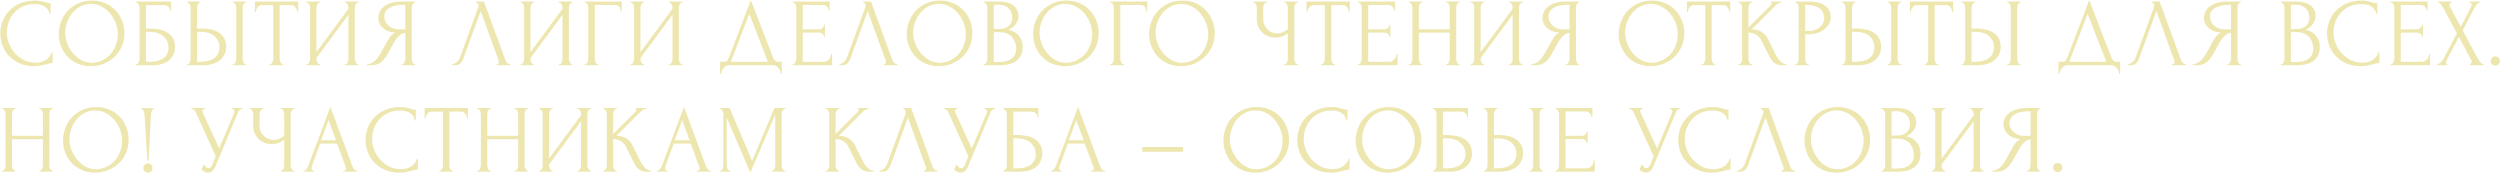 <?xml version="1.0" encoding="UTF-8"?> <svg xmlns="http://www.w3.org/2000/svg" width="6480" height="448" viewBox="0 0 6480 448" fill="none"> <path d="M90.25 10.5C77.917 10.5 67.167 12.75 58 17.25C49 21.583 41.5 27.333 35.5 34.5C29.5 41.5 25 49.417 22 58.25C19.167 67.083 17.75 75.833 17.75 84.5C17.75 94.333 19.667 104 23.5 113.5C27.333 122.833 32.583 131.167 39.25 138.5C46.083 145.667 54 151.5 63 156C72 160.333 81.75 162.5 92.25 162.5C95.25 162.5 98.75 162.167 102.75 161.5C106.917 160.833 111 159.583 115 157.75C119 155.75 122.667 153 126 149.5C129.5 146 132.167 141.417 134 135.75H136.5V163.5C134 163.5 131.333 163.833 128.5 164.5C125.833 165.167 122.833 165.917 119.5 166.75C115.167 167.917 110.333 169 105 170C99.833 171 94.333 171.5 88.5 171.5C74 171.5 61.25 169 50.25 164C39.25 159 30.083 152.5 22.75 144.5C15.417 136.5 9.917 127.5 6.25 117.5C2.583 107.333 0.75 97.083 0.75 86.75C0.75 76.417 2.583 66.167 6.25 56C9.917 45.833 15.5 36.75 23 28.75C30.5 20.583 39.917 14 51.25 9C62.583 4 75.917 1.5 91.25 1.5C96.75 1.5 101.667 2 106 3C110.5 4 114.5 5 118 6C120.5 6.833 122.75 7.5 124.75 8C126.917 8.333 129 8.5 131 8.5V36.25H128.5C127.5 31.083 125.667 26.833 123 23.5C120.333 20 117.167 17.333 113.5 15.5C110 13.667 106.167 12.417 102 11.75C98 10.917 94.083 10.5 90.25 10.5ZM238.531 1.5C251.531 1.5 263.198 3.833 273.531 8.5C283.865 13 292.615 19.167 299.781 27C307.115 34.667 312.698 43.667 316.531 54C320.531 64.167 322.531 74.833 322.531 86C322.531 98.5 320.198 110 315.531 120.5C311.031 131 304.781 140 296.781 147.5C288.781 155 279.448 160.917 268.781 165.25C258.281 169.417 247.031 171.5 235.031 171.5C222.198 171.5 210.615 169.167 200.281 164.5C190.115 159.833 181.448 153.667 174.281 146C167.281 138.333 161.865 129.5 158.031 119.5C154.198 109.5 152.281 99.083 152.281 88.25C152.281 77.583 154.198 67.083 158.031 56.75C161.865 46.25 167.448 36.917 174.781 28.75C182.281 20.583 191.365 14 202.031 9C212.698 4 224.865 1.5 238.531 1.5ZM238.281 162.75C249.448 162.25 259.198 159.75 267.531 155.25C276.031 150.583 283.115 144.75 288.781 137.75C294.448 130.583 298.615 122.75 301.281 114.25C304.115 105.75 305.531 97.333 305.531 89C305.531 79.833 303.865 70.583 300.531 61.25C297.198 51.917 292.448 43.5 286.281 36C280.115 28.333 272.698 22.167 264.031 17.5C255.531 12.667 245.948 10.25 235.281 10.25C224.948 10.25 215.698 12.583 207.531 17.25C199.365 21.75 192.365 27.583 186.531 34.75C180.865 41.917 176.531 49.917 173.531 58.75C170.531 67.583 169.031 76.25 169.031 84.75C169.031 93.917 170.781 103.167 174.281 112.5C177.781 121.667 182.615 130 188.781 137.5C194.948 145 202.198 151.083 210.531 155.75C219.031 160.417 228.281 162.75 238.281 162.75ZM351.967 166.5H353.217C354.55 166.5 355.717 166.083 356.717 165.25C357.717 164.25 358.55 163.083 359.217 161.75C360.05 160.417 360.633 159 360.967 157.5C361.467 156 361.717 154.583 361.717 153.25V19.5C361.717 18.333 361.467 17 360.967 15.5C360.633 14 360.05 12.583 359.217 11.25C358.55 9.917 357.717 8.833 356.717 8C355.717 7 354.55 6.5 353.217 6.5H351.967V4H443.467V27.75H440.967C440.967 23.917 439.633 20.583 436.967 17.75C434.3 14.75 430.217 13.25 424.717 13.25H378.467V74H389.967C397.633 74 405.217 74.75 412.717 76.25C420.383 77.75 427.217 80.333 433.217 84C439.383 87.5 444.3 92.333 447.967 98.5C451.8 104.667 453.717 112.417 453.717 121.75C453.717 129.083 452.3 135.667 449.467 141.5C446.8 147.333 442.967 152.333 437.967 156.5C432.967 160.5 426.967 163.583 419.967 165.75C413.133 167.917 405.633 169 397.467 169H351.967V166.5ZM388.217 160.25C396.55 160.25 403.717 159.333 409.717 157.5C415.883 155.667 420.967 153.167 424.967 150C428.967 146.667 431.883 142.833 433.717 138.5C435.717 134 436.717 129.167 436.717 124C436.717 111.833 432.383 101.917 423.717 94.25C415.05 86.417 402.717 82.5 386.717 82.5H378.467V160.25H388.217ZM484.723 166.5H485.973C487.139 166.5 488.223 166.083 489.223 165.25C490.223 164.25 491.056 163.083 491.723 161.75C492.389 160.417 492.889 159 493.223 157.5C493.723 156 493.973 154.667 493.973 153.5V20.25C493.973 19.083 493.806 17.667 493.473 16C493.139 14.333 492.556 12.833 491.723 11.5C491.056 10.167 490.223 9 489.223 8C488.223 7 487.139 6.5 485.973 6.5H484.723V4H519.973V6.5H518.223C515.889 6.833 514.056 8.667 512.723 12C511.389 15.167 510.723 17.917 510.723 20.25V74H524.723C532.389 74 539.889 74.833 547.223 76.5C554.723 78 561.306 80.667 566.973 84.5C572.806 88.167 577.473 93.083 580.973 99.25C584.473 105.25 586.223 112.75 586.223 121.75C586.223 129.083 584.723 135.667 581.723 141.5C578.723 147.333 574.639 152.333 569.473 156.5C564.306 160.5 558.139 163.583 550.973 165.75C543.973 167.917 536.389 169 528.223 169H484.723V166.5ZM514.473 160.25C533.806 160.25 547.639 156.917 555.973 150.25C564.473 143.583 568.723 134.417 568.723 122.75C568.723 110.917 564.473 101.25 555.973 93.75C547.639 86.25 535.306 82.5 518.973 82.5H510.723V160.25H514.473ZM602.973 4H638.223V6.5H636.223C635.056 6.667 633.973 7.25 632.973 8.25C632.139 9.25 631.389 10.417 630.723 11.75C630.223 12.917 629.806 14.25 629.473 15.75C629.139 17.083 628.973 18.333 628.973 19.5V152.75C628.973 154.083 629.139 155.5 629.473 157C629.806 158.5 630.306 160 630.973 161.5C631.639 162.833 632.389 164 633.223 165C634.223 165.833 635.306 166.333 636.473 166.5H638.223V169H602.973V166.5H604.223C605.556 166.5 606.723 166.083 607.723 165.25C608.723 164.25 609.556 163.083 610.223 161.75C610.889 160.25 611.389 158.75 611.723 157.25C612.056 155.583 612.223 154.083 612.223 152.75V19.5C612.223 18.333 612.056 17 611.723 15.5C611.389 14 610.889 12.583 610.223 11.25C609.556 9.917 608.723 8.833 607.723 8C606.723 7 605.556 6.5 604.223 6.5H602.973V4ZM732.951 166.5H734.201V169H698.701V166.5H699.951C701.285 166.5 702.451 166 703.451 165C704.451 164 705.285 162.833 705.951 161.5C706.785 160.167 707.368 158.75 707.701 157.25C708.035 155.583 708.201 154.083 708.201 152.75V13.25H679.201C676.535 13.25 674.201 13.833 672.201 15C670.201 16.167 668.535 17.667 667.201 19.5C665.868 21.167 664.868 23.083 664.201 25.25C663.535 27.25 663.201 29.25 663.201 31.25H660.701V4H772.951V31.25H770.451C770.451 29.25 770.118 27.25 769.451 25.25C768.785 23.083 767.785 21.167 766.451 19.5C765.118 17.667 763.451 16.167 761.451 15C759.451 13.833 757.118 13.25 754.451 13.25H724.951V152.75C724.951 154.083 725.118 155.583 725.451 157.25C725.785 158.75 726.285 160.167 726.951 161.5C727.785 162.833 728.618 164 729.451 165C730.451 166 731.618 166.5 732.951 166.5ZM893.645 166.5H894.895C896.228 166.5 897.395 166.083 898.395 165.25C899.395 164.25 900.228 163.083 900.895 161.75C901.728 160.25 902.311 158.75 902.645 157.25C902.978 155.583 903.145 154.083 903.145 152.75V38.25L820.145 150.5V152.75C820.145 154.083 820.311 155.583 820.645 157.25C821.145 158.75 821.728 160.167 822.395 161.5C823.061 162.833 823.895 164 824.895 165C825.895 166 827.061 166.5 828.395 166.5H829.645V169H794.145V166.5H795.395C796.728 166.5 797.895 166.083 798.895 165.25C799.895 164.25 800.728 163.083 801.395 161.75C802.228 160.25 802.811 158.75 803.145 157.25C803.478 155.583 803.645 154.083 803.645 152.75V19.5C803.645 18.333 803.478 17 803.145 15.5C802.811 14 802.228 12.583 801.395 11.25C800.728 9.917 799.895 8.833 798.895 8C797.895 7 796.728 6.5 795.395 6.5H794.145V4H829.645V6.5H827.645C826.478 6.667 825.395 7.25 824.395 8.25C823.561 9.25 822.811 10.417 822.145 11.75C821.478 12.917 820.978 14.25 820.645 15.75C820.311 17.083 820.145 18.333 820.145 19.5V135L903.145 22.75V19.5C903.145 18.333 902.978 17 902.645 15.5C902.311 14 901.728 12.583 900.895 11.25C900.228 9.917 899.395 8.833 898.395 8C897.395 7 896.228 6.5 894.895 6.5H893.645V4H929.145V6.5H927.895C926.561 6.5 925.395 7 924.395 8C923.395 8.833 922.561 9.917 921.895 11.25C921.228 12.583 920.645 14 920.145 15.5C919.811 17 919.645 18.333 919.645 19.5V152.75C919.645 154.083 919.811 155.5 920.145 157C920.645 158.5 921.228 160 921.895 161.5C922.561 162.833 923.395 164 924.395 165C925.395 166 926.561 166.5 927.895 166.5H929.145V169H893.645V166.5ZM1041.09 166.5H1042.34C1043.5 166.5 1044.59 166 1045.59 165C1046.75 164 1047.67 162.833 1048.34 161.5C1049 160.167 1049.5 158.75 1049.84 157.25C1050.34 155.583 1050.59 154.083 1050.59 152.75V85C1046.92 85.333 1043.42 86.5 1040.09 88.5C1036.92 90.5 1033.84 93.167 1030.84 96.5C1028 99.833 1025.25 103.583 1022.59 107.75C1020.09 111.917 1017.67 116.25 1015.34 120.75C1013.5 124.083 1011.5 127.667 1009.34 131.5C1007.17 135.167 1005 138.917 1002.84 142.75C998.836 150.083 993.586 156.333 987.086 161.5C980.586 166.5 973.086 169 964.586 169H951.336V166.5C955.169 166.5 958.753 165.667 962.086 164C965.586 162.333 968.753 160.25 971.586 157.75C974.419 155.25 976.919 152.5 979.086 149.5C981.419 146.5 983.336 143.667 984.836 141L1004.59 105.5C1006.92 101.5 1009.42 97.667 1012.09 94C1014.92 90.167 1019.17 87.083 1024.84 84.75C1017.84 84.25 1011.59 82.917 1006.09 80.75C1000.59 78.583 995.919 75.75 992.086 72.25C988.253 68.75 985.336 64.833 983.336 60.5C981.336 56 980.336 51.333 980.336 46.5C980.336 40.333 981.753 34.667 984.586 29.5C987.419 24.167 991.419 19.667 996.586 16C1001.75 12.167 1008 9.25 1015.34 7.25C1022.84 5.083 1031.17 4 1040.34 4H1076.34V6.5H1075.09C1073.92 6.5 1072.84 7 1071.84 8C1070.84 8.833 1070 9.917 1069.34 11.25C1068.67 12.583 1068.17 14 1067.84 15.5C1067.5 17 1067.34 18.333 1067.34 19.5V152.75C1067.34 154.083 1067.5 155.583 1067.84 157.25C1068.17 158.75 1068.67 160.167 1069.34 161.5C1070 162.833 1070.84 164 1071.84 165C1072.84 166 1073.92 166.5 1075.09 166.5H1076.34V169H1041.09V166.5ZM996.086 42.75C996.086 47.583 997.086 52.083 999.086 56.25C1001.09 60.25 1003.84 63.75 1007.34 66.75C1010.84 69.75 1014.92 72.083 1019.59 73.75C1024.25 75.417 1029.34 76.25 1034.84 76.25H1050.59V12.5H1046.84C1030.67 12.5 1018.17 15.167 1009.34 20.5C1000.5 25.833 996.086 33.25 996.086 42.75ZM1201.18 151.5C1199.68 155.833 1197.34 159.833 1194.18 163.5C1191.01 167.167 1186.34 169 1180.18 169H1172.43V166.5C1173.43 166.5 1174.76 166.25 1176.43 165.75C1178.09 165.083 1179.84 164.083 1181.68 162.75C1183.51 161.417 1185.34 159.75 1187.18 157.75C1189.01 155.583 1190.59 152.917 1191.93 149.75L1239.18 20.25C1240.01 17.75 1240.43 15.833 1240.43 14.5C1240.43 12 1239.68 10.083 1238.18 8.75C1236.84 7.25 1235.43 6.5 1233.93 6.5V4H1254.43L1310.43 157C1311.26 159.333 1312.84 161.5 1315.18 163.5C1317.51 165.333 1320.09 166.333 1322.93 166.5V169H1287.18V166.5C1288.51 166.5 1289.84 166 1291.18 165C1292.68 163.833 1293.43 162.333 1293.43 160.5C1293.43 160 1293.26 159.25 1292.93 158.25L1245.93 28.75L1201.18 151.5ZM1448.55 166.5H1449.8C1451.13 166.5 1452.3 166.083 1453.3 165.25C1454.3 164.25 1455.13 163.083 1455.8 161.75C1456.63 160.25 1457.21 158.75 1457.55 157.25C1457.88 155.583 1458.05 154.083 1458.05 152.75V38.25L1375.05 150.5V152.75C1375.05 154.083 1375.21 155.583 1375.55 157.25C1376.05 158.75 1376.63 160.167 1377.3 161.5C1377.96 162.833 1378.8 164 1379.8 165C1380.8 166 1381.96 166.5 1383.3 166.5H1384.55V169H1349.05V166.5H1350.3C1351.63 166.5 1352.8 166.083 1353.8 165.25C1354.8 164.25 1355.63 163.083 1356.3 161.75C1357.13 160.25 1357.71 158.75 1358.05 157.25C1358.38 155.583 1358.55 154.083 1358.55 152.75V19.5C1358.55 18.333 1358.38 17 1358.05 15.5C1357.71 14 1357.13 12.583 1356.3 11.25C1355.63 9.917 1354.8 8.833 1353.8 8C1352.8 7 1351.63 6.5 1350.3 6.5H1349.05V4H1384.55V6.5H1382.55C1381.38 6.667 1380.3 7.25 1379.3 8.25C1378.46 9.25 1377.71 10.417 1377.05 11.75C1376.38 12.917 1375.88 14.25 1375.55 15.75C1375.21 17.083 1375.05 18.333 1375.05 19.5V135L1458.05 22.75V19.5C1458.05 18.333 1457.88 17 1457.55 15.5C1457.21 14 1456.63 12.583 1455.8 11.25C1455.13 9.917 1454.3 8.833 1453.3 8C1452.3 7 1451.13 6.5 1449.8 6.5H1448.55V4H1484.05V6.5H1482.8C1481.46 6.5 1480.3 7 1479.3 8C1478.3 8.833 1477.46 9.917 1476.8 11.25C1476.13 12.583 1475.55 14 1475.05 15.5C1474.71 17 1474.55 18.333 1474.55 19.5V152.75C1474.55 154.083 1474.71 155.5 1475.05 157C1475.55 158.5 1476.13 160 1476.8 161.5C1477.46 162.833 1478.3 164 1479.3 165C1480.3 166 1481.46 166.5 1482.8 166.5H1484.05V169H1448.55V166.5ZM1549.99 166.5H1551.24V169H1515.24V166.5H1516.49C1517.82 166.5 1518.99 166.083 1519.99 165.25C1520.99 164.25 1521.82 163.083 1522.49 161.75C1523.32 160.417 1523.9 159 1524.24 157.5C1524.57 156 1524.74 154.583 1524.74 153.25V19.5C1524.74 18.333 1524.57 17 1524.24 15.5C1523.9 14 1523.32 12.583 1522.49 11.25C1521.82 9.917 1520.99 8.833 1519.99 8C1518.99 7 1517.82 6.5 1516.49 6.5H1515.24V4H1611.49V30.5H1608.99C1608.99 24.5 1607.65 20.083 1604.99 17.25C1602.49 14.25 1598.49 12.75 1592.99 12.75H1541.74V153.25C1541.74 154.583 1541.9 156 1542.24 157.5C1542.57 159 1543.07 160.417 1543.74 161.75C1544.57 163.083 1545.49 164.25 1546.49 165.25C1547.49 166.083 1548.65 166.5 1549.99 166.5ZM1733.57 166.5H1734.82C1736.15 166.5 1737.32 166.083 1738.32 165.25C1739.32 164.25 1740.15 163.083 1740.82 161.75C1741.65 160.25 1742.23 158.75 1742.57 157.25C1742.9 155.583 1743.07 154.083 1743.07 152.75V38.25L1660.07 150.5V152.75C1660.07 154.083 1660.23 155.583 1660.57 157.25C1661.07 158.75 1661.65 160.167 1662.32 161.5C1662.98 162.833 1663.82 164 1664.82 165C1665.82 166 1666.98 166.5 1668.32 166.5H1669.57V169H1634.07V166.5H1635.32C1636.65 166.5 1637.82 166.083 1638.82 165.25C1639.82 164.25 1640.65 163.083 1641.32 161.75C1642.15 160.25 1642.73 158.75 1643.07 157.25C1643.4 155.583 1643.57 154.083 1643.57 152.75V19.5C1643.57 18.333 1643.4 17 1643.07 15.5C1642.73 14 1642.15 12.583 1641.32 11.25C1640.65 9.917 1639.82 8.833 1638.82 8C1637.82 7 1636.65 6.5 1635.32 6.5H1634.07V4H1669.57V6.5H1667.57C1666.4 6.667 1665.32 7.25 1664.32 8.25C1663.48 9.25 1662.73 10.417 1662.07 11.75C1661.4 12.917 1660.9 14.25 1660.57 15.75C1660.23 17.083 1660.07 18.333 1660.07 19.5V135L1743.07 22.75V19.5C1743.07 18.333 1742.9 17 1742.57 15.5C1742.23 14 1741.65 12.583 1740.82 11.25C1740.15 9.917 1739.32 8.833 1738.32 8C1737.32 7 1736.15 6.5 1734.82 6.5H1733.57V4H1769.07V6.5H1767.82C1766.48 6.5 1765.32 7 1764.32 8C1763.32 8.833 1762.48 9.917 1761.82 11.25C1761.15 12.583 1760.57 14 1760.07 15.5C1759.73 17 1759.57 18.333 1759.57 19.5V152.75C1759.57 154.083 1759.73 155.5 1760.07 157C1760.57 158.5 1761.15 160 1761.82 161.5C1762.48 162.833 1763.32 164 1764.32 165C1765.32 166 1766.48 166.5 1767.82 166.5H1769.07V169H1733.57V166.5ZM2026.45 160.25V191.5H2023.95C2023.78 189.333 2023.2 186.917 2022.2 184.25C2021.2 181.583 2019.78 179.083 2017.95 176.75C2016.28 174.583 2014.28 172.75 2011.95 171.25C2009.62 169.75 2007.03 169 2004.2 169H1888.95C1886.12 169 1883.53 169.75 1881.2 171.25C1878.87 172.917 1876.78 174.833 1874.95 177C1873.28 179.333 1871.87 181.833 1870.7 184.5C1869.7 187.167 1869.12 189.5 1868.95 191.5H1866.45V160.25H1877.45C1882.78 160.25 1886.53 157.167 1888.7 151L1946.2 0.25L2004.2 150.25C2005.37 152.75 2006.95 155.083 2008.95 157.25C2010.95 159.25 2013.28 160.25 2015.95 160.25H2026.45ZM1894.2 160.25H1990.45L1942.2 36L1894.2 160.25ZM2054.27 166.5H2055.52C2056.85 166.5 2058.02 166.083 2059.02 165.25C2060.02 164.25 2060.85 163.083 2061.52 161.75C2062.35 160.417 2062.94 159 2063.27 157.5C2063.77 156 2064.02 154.583 2064.02 153.25V19.5C2064.02 18.333 2063.77 17 2063.27 15.5C2062.94 14 2062.35 12.583 2061.52 11.25C2060.85 9.917 2060.02 8.833 2059.02 8C2058.02 7 2056.85 6.5 2055.52 6.5H2054.27V4H2150.52V27.25H2148.02C2147.69 23.417 2146.19 20.083 2143.52 17.25C2140.85 14.25 2136.69 12.75 2131.02 12.75H2080.77V76H2122.27C2126.1 76 2129.27 74.833 2131.77 72.5C2134.44 70.167 2135.77 67.417 2135.77 64.25H2138.27V95.5H2135.77C2135.77 92.5 2134.52 89.917 2132.02 87.75C2129.52 85.583 2126.27 84.5 2122.27 84.5H2080.77V160.25H2135.52C2138.69 160.25 2141.44 159.5 2143.77 158C2146.1 156.5 2148.02 154.75 2149.52 152.75C2151.19 150.583 2152.35 148.333 2153.02 146C2153.85 143.5 2154.27 141.417 2154.27 139.75H2156.77V169H2054.27V166.5ZM2204.36 151.5C2202.86 155.833 2200.53 159.833 2197.36 163.5C2194.19 167.167 2189.53 169 2183.36 169H2175.61V166.5C2176.61 166.5 2177.94 166.25 2179.61 165.75C2181.28 165.083 2183.03 164.083 2184.86 162.75C2186.69 161.417 2188.53 159.75 2190.36 157.75C2192.19 155.583 2193.78 152.917 2195.11 149.75L2242.36 20.25C2243.19 17.75 2243.61 15.833 2243.61 14.5C2243.61 12 2242.86 10.083 2241.36 8.75C2240.03 7.25 2238.61 6.5 2237.11 6.5V4H2257.61L2313.61 157C2314.44 159.333 2316.03 161.5 2318.36 163.5C2320.69 165.333 2323.28 166.333 2326.11 166.5V169H2290.36V166.5C2291.69 166.5 2293.03 166 2294.36 165C2295.86 163.833 2296.61 162.333 2296.61 160.5C2296.61 160 2296.44 159.25 2296.11 158.25L2249.11 28.75L2204.36 151.5ZM2436.48 1.5C2449.48 1.5 2461.15 3.833 2471.48 8.5C2481.81 13 2490.56 19.167 2497.73 27C2505.06 34.667 2510.65 43.667 2514.48 54C2518.48 64.167 2520.48 74.833 2520.48 86C2520.48 98.5 2518.15 110 2513.48 120.5C2508.98 131 2502.73 140 2494.73 147.5C2486.73 155 2477.4 160.917 2466.73 165.25C2456.23 169.417 2444.98 171.5 2432.98 171.5C2420.15 171.5 2408.56 169.167 2398.23 164.5C2388.06 159.833 2379.4 153.667 2372.23 146C2365.23 138.333 2359.81 129.5 2355.98 119.5C2352.15 109.5 2350.23 99.083 2350.23 88.25C2350.23 77.583 2352.15 67.083 2355.98 56.75C2359.81 46.25 2365.4 36.917 2372.73 28.75C2380.23 20.583 2389.31 14 2399.98 9C2410.65 4 2422.81 1.5 2436.48 1.5ZM2436.23 162.75C2447.4 162.25 2457.15 159.75 2465.48 155.25C2473.98 150.583 2481.06 144.75 2486.73 137.75C2492.4 130.583 2496.56 122.75 2499.23 114.25C2502.06 105.75 2503.48 97.333 2503.48 89C2503.48 79.833 2501.81 70.583 2498.48 61.25C2495.15 51.917 2490.4 43.5 2484.23 36C2478.06 28.333 2470.65 22.167 2461.98 17.5C2453.48 12.667 2443.9 10.25 2433.23 10.25C2422.9 10.25 2413.65 12.583 2405.48 17.25C2397.31 21.75 2390.31 27.583 2384.48 34.75C2378.81 41.917 2374.48 49.917 2371.48 58.75C2368.48 67.583 2366.98 76.25 2366.98 84.75C2366.98 93.917 2368.73 103.167 2372.23 112.5C2375.73 121.667 2380.56 130 2386.73 137.5C2392.9 145 2400.15 151.083 2408.48 155.75C2416.98 160.417 2426.23 162.75 2436.23 162.75ZM2549.92 166.5H2551.17C2552.33 166.5 2553.42 166 2554.42 165C2555.42 164 2556.25 162.833 2556.92 161.5C2557.75 160.167 2558.33 158.75 2558.67 157.25C2559 155.583 2559.17 154.083 2559.17 152.75V19.75C2559.17 18.583 2559 17.25 2558.67 15.75C2558.33 14.25 2557.75 12.833 2556.92 11.5C2556.25 10 2555.33 8.833 2554.17 8C2553.17 7 2552 6.5 2550.67 6.5H2549.42V4H2590.42C2605.92 4 2618 7.417 2626.67 14.25C2635.5 21.083 2639.92 30.167 2639.92 41.5C2639.92 46.333 2639.08 50.667 2637.42 54.5C2635.75 58.333 2633.58 61.75 2630.92 64.75C2628.42 67.75 2625.67 70.333 2622.67 72.5C2619.67 74.5 2616.83 76.167 2614.17 77.5C2621.17 78.833 2627 81.083 2631.67 84.25C2636.33 87.417 2640.08 91.083 2642.92 95.25C2645.92 99.25 2648 103.583 2649.17 108.25C2650.33 112.917 2650.92 117.5 2650.92 122C2650.92 130.667 2649.33 138 2646.17 144C2643 149.833 2638.75 154.667 2633.42 158.5C2628.25 162.167 2622.25 164.833 2615.42 166.5C2608.75 168.167 2601.83 169 2594.67 169H2549.92V166.5ZM2633.92 123.5C2632.58 110.667 2628.25 100.75 2620.92 93.75C2613.58 86.75 2603.25 83.25 2589.92 83.25H2575.92V160.75H2590.42C2603.92 160.75 2614.5 157.75 2622.17 151.75C2630 145.583 2633.92 137.083 2633.92 126.25V123.5ZM2623.67 43.75C2623.17 34.083 2619.75 26.417 2613.42 20.75C2607.25 15.083 2598.92 12.25 2588.42 12.25H2575.92V75.25H2588.92C2595.92 75.25 2601.58 74.333 2605.92 72.5C2610.42 70.667 2614 68.333 2616.67 65.5C2619.33 62.5 2621.17 59.25 2622.17 55.75C2623.17 52.25 2623.67 48.833 2623.67 45.5V43.75ZM2763.98 1.5C2776.98 1.5 2788.65 3.833 2798.98 8.5C2809.31 13 2818.06 19.167 2825.23 27C2832.56 34.667 2838.15 43.667 2841.98 54C2845.98 64.167 2847.98 74.833 2847.98 86C2847.98 98.5 2845.65 110 2840.98 120.5C2836.48 131 2830.23 140 2822.23 147.5C2814.23 155 2804.9 160.917 2794.23 165.25C2783.73 169.417 2772.48 171.5 2760.48 171.5C2747.65 171.5 2736.06 169.167 2725.73 164.5C2715.56 159.833 2706.9 153.667 2699.73 146C2692.73 138.333 2687.31 129.5 2683.48 119.5C2679.65 109.5 2677.73 99.083 2677.73 88.25C2677.73 77.583 2679.65 67.083 2683.48 56.75C2687.31 46.25 2692.9 36.917 2700.23 28.75C2707.73 20.583 2716.81 14 2727.48 9C2738.15 4 2750.31 1.5 2763.98 1.5ZM2763.73 162.75C2774.9 162.25 2784.65 159.75 2792.98 155.25C2801.48 150.583 2808.56 144.75 2814.23 137.75C2819.9 130.583 2824.06 122.75 2826.73 114.25C2829.56 105.75 2830.98 97.333 2830.98 89C2830.98 79.833 2829.31 70.583 2825.98 61.25C2822.65 51.917 2817.9 43.5 2811.73 36C2805.56 28.333 2798.15 22.167 2789.48 17.5C2780.98 12.667 2771.4 10.25 2760.73 10.25C2750.4 10.25 2741.15 12.583 2732.98 17.25C2724.81 21.75 2717.81 27.583 2711.98 34.75C2706.31 41.917 2701.98 49.917 2698.98 58.75C2695.98 67.583 2694.48 76.25 2694.48 84.75C2694.48 93.917 2696.23 103.167 2699.73 112.5C2703.23 121.667 2708.06 130 2714.23 137.5C2720.4 145 2727.65 151.083 2735.98 155.75C2744.48 160.417 2753.73 162.75 2763.73 162.75ZM2912.17 166.5H2913.42V169H2877.42V166.5H2878.67C2880 166.5 2881.17 166.083 2882.17 165.25C2883.17 164.25 2884 163.083 2884.67 161.75C2885.5 160.417 2886.08 159 2886.42 157.5C2886.75 156 2886.92 154.583 2886.92 153.25V19.5C2886.92 18.333 2886.75 17 2886.42 15.5C2886.08 14 2885.5 12.583 2884.67 11.25C2884 9.917 2883.17 8.833 2882.17 8C2881.17 7 2880 6.5 2878.67 6.5H2877.42V4H2973.67V30.5H2971.17C2971.17 24.5 2969.83 20.083 2967.17 17.25C2964.67 14.25 2960.67 12.75 2955.17 12.75H2903.92V153.25C2903.92 154.583 2904.08 156 2904.42 157.5C2904.75 159 2905.25 160.417 2905.92 161.75C2906.75 163.083 2907.67 164.25 2908.67 165.25C2909.67 166.083 2910.83 166.5 2912.17 166.5ZM3064.63 1.5C3077.63 1.5 3089.29 3.833 3099.63 8.5C3109.96 13 3118.71 19.167 3125.88 27C3133.21 34.667 3138.79 43.667 3142.63 54C3146.63 64.167 3148.63 74.833 3148.63 86C3148.63 98.5 3146.29 110 3141.63 120.5C3137.13 131 3130.88 140 3122.88 147.5C3114.88 155 3105.54 160.917 3094.88 165.25C3084.38 169.417 3073.13 171.5 3061.13 171.5C3048.29 171.5 3036.71 169.167 3026.38 164.5C3016.21 159.833 3007.54 153.667 3000.38 146C2993.38 138.333 2987.96 129.5 2984.13 119.5C2980.29 109.5 2978.38 99.083 2978.38 88.25C2978.38 77.583 2980.29 67.083 2984.13 56.75C2987.96 46.25 2993.54 36.917 3000.88 28.75C3008.38 20.583 3017.46 14 3028.13 9C3038.79 4 3050.96 1.5 3064.63 1.5ZM3064.38 162.75C3075.54 162.25 3085.29 159.75 3093.63 155.25C3102.13 150.583 3109.21 144.75 3114.88 137.75C3120.54 130.583 3124.71 122.75 3127.38 114.25C3130.21 105.75 3131.63 97.333 3131.63 89C3131.63 79.833 3129.96 70.583 3126.63 61.25C3123.29 51.917 3118.54 43.5 3112.38 36C3106.21 28.333 3098.79 22.167 3090.13 17.5C3081.63 12.667 3072.04 10.25 3061.38 10.25C3051.04 10.25 3041.79 12.583 3033.63 17.25C3025.46 21.75 3018.46 27.583 3012.63 34.75C3006.96 41.917 3002.63 49.917 2999.63 58.75C2996.63 67.583 2995.13 76.25 2995.13 84.75C2995.13 93.917 2996.88 103.167 3000.38 112.5C3003.88 121.667 3008.71 130 3014.88 137.5C3021.04 145 3028.29 151.083 3036.63 155.75C3045.13 160.417 3054.38 162.75 3064.38 162.75ZM3328.75 166.5H3330C3331.17 166.5 3332.25 166.083 3333.25 165.25C3334.25 164.25 3335.09 163.083 3335.75 161.75C3336.59 160.417 3337.17 159 3337.5 157.5C3337.84 156 3338 154.583 3338 153.25V86.75C3334.67 89.25 3330.17 91.667 3324.5 94C3318.84 96.333 3312.84 97.5 3306.5 97.5C3299 97.5 3292.17 96.25 3286 93.75C3280 91.083 3274.84 87.5 3270.5 83C3266.34 78.5 3263.09 73.333 3260.75 67.5C3258.59 61.5 3257.5 55.167 3257.5 48.5V19.5C3257.5 18.333 3257.34 17 3257 15.5C3256.67 14 3256.17 12.583 3255.5 11.25C3255 9.917 3254.25 8.833 3253.25 8C3252.42 7 3251.5 6.5 3250.5 6.5H3249.25V4H3284V6.5H3282.75C3281.42 6.5 3280.25 7 3279.25 8C3278.25 8.833 3277.34 9.917 3276.5 11.25C3275.84 12.583 3275.25 14 3274.75 15.5C3274.42 17 3274.25 18.333 3274.25 19.5V50C3274.25 55.5 3275.34 60.5 3277.5 65C3279.67 69.5 3282.5 73.417 3286 76.75C3289.5 79.917 3293.42 82.417 3297.75 84.25C3302.25 85.917 3306.75 86.75 3311.25 86.75C3315.75 86.75 3320.34 85.667 3325 83.5C3329.67 81.333 3334 78.833 3338 76V19.5C3338 18.333 3337.84 17.083 3337.5 15.75C3337.17 14.25 3336.67 12.917 3336 11.75C3335.5 10.417 3334.84 9.25 3334 8.25C3333.17 7.25 3332.17 6.667 3331 6.5H3329V4H3364.5V6.5H3362.5C3361.34 6.667 3360.25 7.25 3359.25 8.25C3358.25 9.25 3357.42 10.417 3356.75 11.75C3356.09 12.917 3355.59 14.25 3355.25 15.75C3354.92 17.083 3354.75 18.333 3354.75 19.5V153.25C3354.75 154.417 3354.92 155.75 3355.25 157.25C3355.59 158.75 3356.09 160.167 3356.75 161.5C3357.42 162.667 3358.25 163.75 3359.25 164.75C3360.25 165.75 3361.34 166.333 3362.5 166.5H3364.5V169H3328.75V166.5ZM3458.7 166.5H3459.95V169H3424.45V166.5H3425.7C3427.04 166.5 3428.2 166 3429.2 165C3430.2 164 3431.04 162.833 3431.7 161.5C3432.54 160.167 3433.12 158.75 3433.45 157.25C3433.79 155.583 3433.95 154.083 3433.95 152.75V13.25H3404.95C3402.29 13.25 3399.95 13.833 3397.95 15C3395.95 16.167 3394.29 17.667 3392.95 19.5C3391.62 21.167 3390.62 23.083 3389.95 25.25C3389.29 27.25 3388.95 29.25 3388.95 31.25H3386.45V4H3498.7V31.25H3496.2C3496.2 29.25 3495.87 27.25 3495.2 25.25C3494.54 23.083 3493.54 21.167 3492.2 19.5C3490.87 17.667 3489.2 16.167 3487.2 15C3485.2 13.833 3482.87 13.25 3480.2 13.25H3450.7V152.75C3450.7 154.083 3450.87 155.583 3451.2 157.25C3451.54 158.75 3452.04 160.167 3452.7 161.5C3453.54 162.833 3454.37 164 3455.2 165C3456.2 166 3457.37 166.5 3458.7 166.5ZM3519.9 166.5H3521.15C3522.48 166.5 3523.65 166.083 3524.65 165.25C3525.65 164.25 3526.48 163.083 3527.15 161.75C3527.98 160.417 3528.56 159 3528.9 157.5C3529.4 156 3529.65 154.583 3529.65 153.25V19.5C3529.65 18.333 3529.4 17 3528.9 15.5C3528.56 14 3527.98 12.583 3527.15 11.25C3526.48 9.917 3525.65 8.833 3524.65 8C3523.65 7 3522.48 6.5 3521.15 6.5H3519.9V4H3616.15V27.25H3613.65C3613.31 23.417 3611.81 20.083 3609.15 17.25C3606.48 14.25 3602.31 12.75 3596.65 12.75H3546.4V76H3587.9C3591.73 76 3594.9 74.833 3597.4 72.5C3600.06 70.167 3601.4 67.417 3601.4 64.25H3603.9V95.5H3601.4C3601.4 92.5 3600.15 89.917 3597.65 87.75C3595.15 85.583 3591.9 84.5 3587.9 84.5H3546.4V160.25H3601.15C3604.31 160.25 3607.06 159.5 3609.4 158C3611.73 156.5 3613.65 154.75 3615.15 152.75C3616.81 150.583 3617.98 148.333 3618.65 146C3619.48 143.5 3619.9 141.417 3619.9 139.75H3622.4V169H3519.9V166.5ZM3748.48 166.5H3749.73C3750.9 166.5 3751.98 166.083 3752.98 165.25C3753.98 164.25 3754.82 163.083 3755.48 161.75C3756.32 160.25 3756.9 158.75 3757.23 157.25C3757.57 155.583 3757.73 154.083 3757.73 152.75V84.75H3677.73V152.75C3677.73 154.083 3677.9 155.583 3678.23 157.25C3678.57 158.75 3679.07 160.167 3679.73 161.5C3680.4 162.833 3681.15 164 3681.98 165C3682.98 166 3684.15 166.5 3685.48 166.5H3686.73V169H3651.73V166.5H3652.98C3654.15 166.5 3655.23 166.083 3656.23 165.25C3657.23 164.25 3658.07 163.083 3658.73 161.75C3659.57 160.25 3660.15 158.75 3660.48 157.25C3660.82 155.583 3660.98 154.083 3660.98 152.75V19.5C3660.98 18.333 3660.82 17 3660.48 15.5C3660.15 14 3659.65 12.583 3658.98 11.25C3658.32 9.917 3657.48 8.833 3656.48 8C3655.48 7 3654.32 6.5 3652.98 6.5H3651.73V4H3686.73V6.5H3685.48C3684.15 6.5 3682.98 7 3681.98 8C3680.98 8.833 3680.15 9.917 3679.48 11.25C3678.98 12.583 3678.57 14 3678.23 15.5C3677.9 17 3677.73 18.333 3677.73 19.5V76H3757.73V19.5C3757.73 18.333 3757.57 17 3757.23 15.5C3756.9 14 3756.4 12.583 3755.73 11.25C3755.07 9.917 3754.23 8.833 3753.23 8C3752.23 7 3751.07 6.5 3749.73 6.5H3748.48V4H3783.48V6.5H3782.23C3780.9 6.5 3779.73 7 3778.73 8C3777.73 8.833 3776.9 9.917 3776.23 11.25C3775.73 12.583 3775.32 14 3774.98 15.5C3774.65 17 3774.48 18.333 3774.48 19.5V152.75C3774.48 154.083 3774.65 155.583 3774.98 157.25C3775.48 158.75 3776.07 160.167 3776.73 161.5C3777.4 162.833 3778.15 164 3778.98 165C3779.98 166 3781.07 166.5 3782.23 166.5H3783.48V169H3748.48V166.5ZM3911.25 166.5H3912.5C3913.84 166.5 3915 166.083 3916 165.25C3917 164.25 3917.84 163.083 3918.5 161.75C3919.34 160.25 3919.92 158.75 3920.25 157.25C3920.59 155.583 3920.75 154.083 3920.75 152.75V38.25L3837.75 150.5V152.75C3837.75 154.083 3837.92 155.583 3838.25 157.25C3838.75 158.75 3839.34 160.167 3840 161.5C3840.67 162.833 3841.5 164 3842.5 165C3843.5 166 3844.67 166.5 3846 166.5H3847.25V169H3811.75V166.5H3813C3814.34 166.5 3815.5 166.083 3816.5 165.25C3817.5 164.25 3818.34 163.083 3819 161.75C3819.84 160.25 3820.42 158.75 3820.75 157.25C3821.09 155.583 3821.25 154.083 3821.25 152.75V19.5C3821.25 18.333 3821.09 17 3820.75 15.5C3820.42 14 3819.84 12.583 3819 11.25C3818.34 9.917 3817.5 8.833 3816.5 8C3815.5 7 3814.34 6.5 3813 6.5H3811.75V4H3847.25V6.5H3845.25C3844.09 6.667 3843 7.25 3842 8.25C3841.17 9.25 3840.42 10.417 3839.75 11.75C3839.09 12.917 3838.59 14.25 3838.25 15.75C3837.92 17.083 3837.75 18.333 3837.75 19.5V135L3920.75 22.75V19.5C3920.75 18.333 3920.59 17 3920.25 15.5C3919.92 14 3919.34 12.583 3918.5 11.25C3917.84 9.917 3917 8.833 3916 8C3915 7 3913.84 6.5 3912.5 6.5H3911.25V4H3946.75V6.5H3945.5C3944.17 6.5 3943 7 3942 8C3941 8.833 3940.17 9.917 3939.5 11.25C3938.84 12.583 3938.25 14 3937.75 15.5C3937.42 17 3937.25 18.333 3937.25 19.5V152.75C3937.25 154.083 3937.42 155.5 3937.75 157C3938.25 158.5 3938.84 160 3939.5 161.5C3940.17 162.833 3941 164 3942 165C3943 166 3944.17 166.5 3945.5 166.5H3946.75V169H3911.25V166.5ZM4058.69 166.5H4059.94C4061.11 166.5 4062.19 166 4063.19 165C4064.36 164 4065.28 162.833 4065.94 161.5C4066.61 160.167 4067.11 158.75 4067.44 157.25C4067.94 155.583 4068.19 154.083 4068.19 152.75V85C4064.53 85.333 4061.03 86.5 4057.69 88.5C4054.53 90.5 4051.44 93.167 4048.44 96.5C4045.61 99.833 4042.86 103.583 4040.19 107.75C4037.69 111.917 4035.28 116.25 4032.94 120.75C4031.11 124.083 4029.11 127.667 4026.94 131.5C4024.78 135.167 4022.61 138.917 4020.44 142.75C4016.44 150.083 4011.19 156.333 4004.69 161.5C3998.19 166.5 3990.69 169 3982.19 169H3968.94V166.5C3972.78 166.5 3976.36 165.667 3979.69 164C3983.19 162.333 3986.36 160.25 3989.19 157.75C3992.03 155.25 3994.53 152.5 3996.69 149.5C3999.03 146.5 4000.94 143.667 4002.44 141L4022.19 105.5C4024.53 101.5 4027.03 97.667 4029.69 94C4032.53 90.167 4036.78 87.083 4042.44 84.75C4035.44 84.25 4029.19 82.917 4023.69 80.75C4018.19 78.583 4013.53 75.75 4009.69 72.25C4005.86 68.75 4002.94 64.833 4000.94 60.5C3998.94 56 3997.94 51.333 3997.94 46.5C3997.94 40.333 3999.36 34.667 4002.19 29.5C4005.03 24.167 4009.03 19.667 4014.19 16C4019.36 12.167 4025.61 9.25 4032.94 7.25C4040.44 5.083 4048.78 4 4057.94 4H4093.94V6.5H4092.69C4091.53 6.5 4090.44 7 4089.44 8C4088.44 8.833 4087.61 9.917 4086.94 11.25C4086.28 12.583 4085.78 14 4085.44 15.5C4085.11 17 4084.94 18.333 4084.94 19.5V152.75C4084.94 154.083 4085.11 155.583 4085.44 157.25C4085.78 158.75 4086.28 160.167 4086.94 161.5C4087.61 162.833 4088.44 164 4089.44 165C4090.44 166 4091.53 166.5 4092.69 166.5H4093.94V169H4058.69V166.5ZM4013.69 42.75C4013.69 47.583 4014.69 52.083 4016.69 56.25C4018.69 60.25 4021.44 63.75 4024.94 66.75C4028.44 69.75 4032.53 72.083 4037.19 73.75C4041.86 75.417 4046.94 76.25 4052.44 76.25H4068.19V12.5H4064.44C4048.28 12.5 4035.78 15.167 4026.94 20.5C4018.11 25.833 4013.69 33.25 4013.69 42.75ZM4281.78 1.5C4294.78 1.5 4306.45 3.833 4316.78 8.5C4327.12 13 4335.87 19.167 4343.03 27C4350.37 34.667 4355.95 43.667 4359.78 54C4363.78 64.167 4365.78 74.833 4365.78 86C4365.78 98.5 4363.45 110 4358.78 120.5C4354.28 131 4348.03 140 4340.03 147.5C4332.03 155 4322.7 160.917 4312.03 165.25C4301.53 169.417 4290.28 171.5 4278.28 171.5C4265.45 171.5 4253.87 169.167 4243.53 164.5C4233.37 159.833 4224.7 153.667 4217.53 146C4210.53 138.333 4205.12 129.5 4201.28 119.5C4197.45 109.5 4195.53 99.083 4195.53 88.25C4195.53 77.583 4197.45 67.083 4201.28 56.75C4205.12 46.25 4210.7 36.917 4218.03 28.75C4225.53 20.583 4234.62 14 4245.28 9C4255.95 4 4268.12 1.5 4281.78 1.5ZM4281.53 162.75C4292.7 162.25 4302.45 159.75 4310.78 155.25C4319.28 150.583 4326.37 144.75 4332.03 137.75C4337.7 130.583 4341.87 122.75 4344.53 114.25C4347.37 105.75 4348.78 97.333 4348.78 89C4348.78 79.833 4347.12 70.583 4343.78 61.25C4340.45 51.917 4335.7 43.5 4329.53 36C4323.37 28.333 4315.95 22.167 4307.28 17.5C4298.78 12.667 4289.2 10.25 4278.53 10.25C4268.2 10.25 4258.95 12.583 4250.78 17.25C4242.62 21.75 4235.62 27.583 4229.78 34.75C4224.12 41.917 4219.78 49.917 4216.78 58.75C4213.78 67.583 4212.28 76.25 4212.28 84.75C4212.28 93.917 4214.03 103.167 4217.53 112.5C4221.03 121.667 4225.87 130 4232.03 137.5C4238.2 145 4245.45 151.083 4253.78 155.75C4262.28 160.417 4271.53 162.75 4281.53 162.75ZM4444.8 166.5H4446.05V169H4410.55V166.5H4411.8C4413.13 166.5 4414.3 166 4415.3 165C4416.3 164 4417.13 162.833 4417.8 161.5C4418.63 160.167 4419.21 158.75 4419.55 157.25C4419.88 155.583 4420.05 154.083 4420.05 152.75V13.25H4391.05C4388.38 13.25 4386.05 13.833 4384.05 15C4382.05 16.167 4380.38 17.667 4379.05 19.5C4377.71 21.167 4376.71 23.083 4376.05 25.25C4375.38 27.25 4375.05 29.25 4375.05 31.25H4372.55V4H4484.8V31.25H4482.3C4482.3 29.25 4481.96 27.25 4481.3 25.25C4480.63 23.083 4479.63 21.167 4478.3 19.5C4476.96 17.667 4475.3 16.167 4473.3 15C4471.3 13.833 4468.96 13.25 4466.3 13.25H4436.8V152.75C4436.8 154.083 4436.96 155.583 4437.3 157.25C4437.63 158.75 4438.13 160.167 4438.8 161.5C4439.63 162.833 4440.46 164 4441.3 165C4442.3 166 4443.46 166.5 4444.8 166.5ZM4505.99 166.5H4507.24C4508.57 166.5 4509.74 166 4510.74 165C4511.74 164 4512.57 162.833 4513.24 161.5C4514.07 160.167 4514.66 158.75 4514.99 157.25C4515.32 155.583 4515.49 154.083 4515.49 152.75V19.5C4515.49 18.333 4515.32 17 4514.99 15.5C4514.66 14 4514.07 12.583 4513.24 11.25C4512.57 9.917 4511.74 8.833 4510.74 8C4509.74 7 4508.66 6.5 4507.49 6.5H4506.24V4H4541.74V6.5H4540.49C4539.16 6.5 4537.99 7 4536.99 8C4535.99 8.833 4535.07 9.917 4534.24 11.25C4533.57 12.583 4532.99 14 4532.49 15.5C4532.16 17 4531.99 18.333 4531.99 19.5V71.25L4589.99 13.5C4591.32 12.167 4591.99 10.583 4591.99 8.75C4591.99 7.25 4591.32 6.5 4589.99 6.5V4H4616.99V6.5C4613.66 6.667 4610.66 7.667 4607.99 9.5C4605.49 11.333 4602.74 13.75 4599.74 16.75L4540.49 76C4551.32 76.333 4560.07 78.667 4566.74 83C4573.41 87.333 4578.66 93.333 4582.49 101L4602.24 141C4603.41 143.5 4604.91 146.25 4606.74 149.25C4608.74 152.083 4610.91 154.833 4613.24 157.5C4615.74 160 4618.49 162.167 4621.49 164C4624.49 165.667 4627.66 166.5 4630.99 166.5V169H4618.49C4613.66 169 4609.49 168.333 4605.99 167C4602.49 165.5 4599.41 163.583 4596.74 161.25C4594.24 158.75 4591.99 156 4589.99 153C4588.16 150 4586.49 147 4584.99 144L4564.74 103.75C4561.57 97.583 4557.16 92.917 4551.49 89.75C4545.99 86.417 4539.49 84.583 4531.99 84.25V152.75C4531.99 154.083 4532.16 155.5 4532.49 157C4532.82 158.5 4533.32 160 4533.99 161.5C4534.66 162.833 4535.49 164 4536.49 165C4537.49 165.833 4538.57 166.333 4539.74 166.5H4541.49V169H4505.99V166.5ZM4653.13 4H4688.63C4707.13 4 4721.13 7.583 4730.63 14.75C4740.3 21.75 4745.13 31.75 4745.13 44.75C4745.13 51.75 4743.47 58 4740.13 63.5C4736.8 69 4732.38 73.667 4726.88 77.5C4721.55 81.167 4715.47 84 4708.63 86C4701.97 88 4695.3 89 4688.63 89H4679.13V152.75C4679.13 154.083 4679.3 155.583 4679.63 157.25C4679.97 158.75 4680.47 160.167 4681.13 161.5C4681.97 162.833 4682.8 164 4683.63 165C4684.63 166 4685.8 166.5 4687.13 166.5H4688.38V169H4653.13V166.5H4654.38C4655.55 166.5 4656.63 166 4657.63 165C4658.63 164 4659.47 162.833 4660.13 161.5C4660.8 160.167 4661.3 158.75 4661.63 157.25C4661.97 155.583 4662.13 154.083 4662.13 152.75V19.5C4662.13 17.167 4661.47 14.5 4660.13 11.5C4658.8 8.5 4656.88 6.833 4654.38 6.5H4653.13V4ZM4679.13 12.75V80.25H4686.63C4693.3 80.25 4699.22 79.333 4704.38 77.5C4709.72 75.667 4714.13 73.25 4717.63 70.25C4721.13 67.25 4723.8 63.833 4725.63 60C4727.47 56.167 4728.38 52.25 4728.38 48.25C4728.38 43.417 4727.55 38.917 4725.88 34.75C4724.38 30.417 4721.8 26.667 4718.13 23.5C4714.63 20.167 4709.97 17.583 4704.13 15.75C4698.3 13.75 4691.13 12.75 4682.63 12.75H4679.13ZM4774.42 166.5H4775.67C4776.84 166.5 4777.92 166.083 4778.92 165.25C4779.92 164.25 4780.75 163.083 4781.42 161.75C4782.09 160.417 4782.59 159 4782.92 157.5C4783.42 156 4783.67 154.667 4783.67 153.5V20.25C4783.67 19.083 4783.5 17.667 4783.17 16C4782.84 14.333 4782.25 12.833 4781.42 11.5C4780.75 10.167 4779.92 9 4778.92 8C4777.92 7 4776.84 6.5 4775.67 6.5H4774.42V4H4809.67V6.5H4807.92C4805.59 6.833 4803.75 8.667 4802.42 12C4801.09 15.167 4800.42 17.917 4800.42 20.25V74H4814.42C4822.09 74 4829.59 74.833 4836.92 76.5C4844.42 78 4851 80.667 4856.67 84.5C4862.5 88.167 4867.17 93.083 4870.67 99.25C4874.17 105.25 4875.92 112.75 4875.92 121.75C4875.92 129.083 4874.42 135.667 4871.42 141.5C4868.42 147.333 4864.34 152.333 4859.17 156.5C4854 160.5 4847.84 163.583 4840.67 165.75C4833.67 167.917 4826.09 169 4817.92 169H4774.42V166.5ZM4804.17 160.25C4823.5 160.25 4837.34 156.917 4845.67 150.25C4854.17 143.583 4858.42 134.417 4858.42 122.75C4858.42 110.917 4854.17 101.25 4845.67 93.75C4837.34 86.25 4825 82.5 4808.67 82.5H4800.42V160.25H4804.17ZM4892.67 4H4927.92V6.5H4925.92C4924.75 6.667 4923.67 7.25 4922.67 8.25C4921.84 9.25 4921.09 10.417 4920.42 11.75C4919.92 12.917 4919.5 14.25 4919.17 15.75C4918.84 17.083 4918.67 18.333 4918.67 19.5V152.75C4918.67 154.083 4918.84 155.5 4919.17 157C4919.5 158.5 4920 160 4920.67 161.5C4921.34 162.833 4922.09 164 4922.92 165C4923.92 165.833 4925 166.333 4926.17 166.5H4927.92V169H4892.67V166.5H4893.92C4895.25 166.5 4896.42 166.083 4897.42 165.25C4898.42 164.25 4899.25 163.083 4899.92 161.75C4900.59 160.25 4901.09 158.75 4901.42 157.25C4901.75 155.583 4901.92 154.083 4901.92 152.75V19.5C4901.92 18.333 4901.75 17 4901.42 15.5C4901.09 14 4900.59 12.583 4899.92 11.25C4899.25 9.917 4898.42 8.833 4897.42 8C4896.42 7 4895.25 6.5 4893.92 6.5H4892.67V4ZM5022.65 166.5H5023.9V169H4988.4V166.5H4989.65C4990.98 166.5 4992.15 166 4993.15 165C4994.15 164 4994.98 162.833 4995.65 161.5C4996.48 160.167 4997.07 158.75 4997.4 157.25C4997.73 155.583 4997.9 154.083 4997.9 152.75V13.25H4968.9C4966.23 13.25 4963.9 13.833 4961.9 15C4959.9 16.167 4958.23 17.667 4956.9 19.5C4955.57 21.167 4954.57 23.083 4953.9 25.25C4953.23 27.25 4952.9 29.25 4952.9 31.25H4950.4V4H5062.65V31.25H5060.15C5060.15 29.25 5059.82 27.25 5059.15 25.25C5058.48 23.083 5057.48 21.167 5056.15 19.5C5054.82 17.667 5053.15 16.167 5051.15 15C5049.15 13.833 5046.82 13.25 5044.15 13.25H5014.65V152.75C5014.65 154.083 5014.82 155.583 5015.15 157.25C5015.48 158.75 5015.98 160.167 5016.65 161.5C5017.48 162.833 5018.32 164 5019.15 165C5020.15 166 5021.32 166.5 5022.65 166.5ZM5084.34 166.5H5085.59C5086.76 166.5 5087.84 166.083 5088.84 165.25C5089.84 164.25 5090.68 163.083 5091.34 161.75C5092.01 160.417 5092.51 159 5092.84 157.5C5093.34 156 5093.59 154.667 5093.59 153.5V20.25C5093.59 19.083 5093.43 17.667 5093.09 16C5092.76 14.333 5092.18 12.833 5091.34 11.5C5090.68 10.167 5089.84 9 5088.84 8C5087.84 7 5086.76 6.5 5085.59 6.5H5084.34V4H5119.59V6.5H5117.84C5115.51 6.833 5113.68 8.667 5112.34 12C5111.01 15.167 5110.34 17.917 5110.34 20.25V74H5124.34C5132.01 74 5139.51 74.833 5146.84 76.5C5154.34 78 5160.93 80.667 5166.59 84.5C5172.43 88.167 5177.09 93.083 5180.59 99.25C5184.09 105.25 5185.84 112.75 5185.84 121.75C5185.84 129.083 5184.34 135.667 5181.34 141.5C5178.34 147.333 5174.26 152.333 5169.09 156.5C5163.93 160.5 5157.76 163.583 5150.59 165.75C5143.59 167.917 5136.01 169 5127.84 169H5084.34V166.5ZM5114.09 160.25C5133.43 160.25 5147.26 156.917 5155.59 150.25C5164.09 143.583 5168.34 134.417 5168.34 122.75C5168.34 110.917 5164.09 101.25 5155.59 93.75C5147.26 86.25 5134.93 82.5 5118.59 82.5H5110.34V160.25H5114.09ZM5202.59 4H5237.84V6.5H5235.84C5234.68 6.667 5233.59 7.25 5232.59 8.25C5231.76 9.25 5231.01 10.417 5230.34 11.75C5229.84 12.917 5229.43 14.25 5229.09 15.75C5228.76 17.083 5228.59 18.333 5228.59 19.5V152.75C5228.59 154.083 5228.76 155.5 5229.09 157C5229.43 158.5 5229.93 160 5230.59 161.5C5231.26 162.833 5232.01 164 5232.84 165C5233.84 165.833 5234.93 166.333 5236.09 166.5H5237.84V169H5202.59V166.5H5203.84C5205.18 166.5 5206.34 166.083 5207.34 165.25C5208.34 164.25 5209.18 163.083 5209.84 161.75C5210.51 160.25 5211.01 158.75 5211.34 157.25C5211.68 155.583 5211.84 154.083 5211.84 152.75V19.5C5211.84 18.333 5211.68 17 5211.34 15.5C5211.01 14 5210.51 12.583 5209.84 11.25C5209.18 9.917 5208.34 8.833 5207.34 8C5206.34 7 5205.18 6.5 5203.84 6.5H5202.59V4ZM5495.51 160.25V191.5H5493.01C5492.85 189.333 5492.26 186.917 5491.26 184.25C5490.26 181.583 5488.85 179.083 5487.01 176.75C5485.35 174.583 5483.35 172.75 5481.01 171.25C5478.68 169.75 5476.1 169 5473.26 169H5358.01C5355.18 169 5352.6 169.75 5350.26 171.25C5347.93 172.917 5345.85 174.833 5344.01 177C5342.35 179.333 5340.93 181.833 5339.76 184.5C5338.76 187.167 5338.18 189.5 5338.01 191.5H5335.51V160.25H5346.51C5351.85 160.25 5355.6 157.167 5357.76 151L5415.26 0.25L5473.26 150.25C5474.43 152.75 5476.01 155.083 5478.01 157.25C5480.01 159.25 5482.35 160.25 5485.01 160.25H5495.51ZM5363.26 160.25H5459.51L5411.26 36L5363.26 160.25ZM5544.58 151.5C5543.08 155.833 5540.75 159.833 5537.58 163.5C5534.42 167.167 5529.75 169 5523.58 169H5515.83V166.5C5516.83 166.5 5518.17 166.25 5519.83 165.75C5521.5 165.083 5523.25 164.083 5525.08 162.75C5526.92 161.417 5528.75 159.75 5530.58 157.75C5532.42 155.583 5534 152.917 5535.33 149.75L5582.58 20.25C5583.42 17.75 5583.83 15.833 5583.83 14.5C5583.83 12 5583.08 10.083 5581.58 8.75C5580.25 7.25 5578.83 6.5 5577.33 6.5V4H5597.83L5653.83 157C5654.67 159.333 5656.25 161.5 5658.58 163.5C5660.92 165.333 5663.5 166.333 5666.33 166.5V169H5630.58V166.5C5631.92 166.5 5633.25 166 5634.58 165C5636.08 163.833 5636.83 162.333 5636.83 160.5C5636.83 160 5636.67 159.25 5636.33 158.25L5589.33 28.75L5544.58 151.5ZM5773.21 166.5H5774.46C5775.62 166.5 5776.71 166 5777.71 165C5778.87 164 5779.79 162.833 5780.46 161.5C5781.12 160.167 5781.62 158.75 5781.96 157.25C5782.46 155.583 5782.71 154.083 5782.71 152.75V85C5779.04 85.333 5775.54 86.5 5772.21 88.5C5769.04 90.5 5765.96 93.167 5762.96 96.5C5760.12 99.833 5757.37 103.583 5754.71 107.75C5752.21 111.917 5749.79 116.25 5747.46 120.75C5745.62 124.083 5743.62 127.667 5741.46 131.5C5739.29 135.167 5737.12 138.917 5734.96 142.75C5730.96 150.083 5725.71 156.333 5719.21 161.5C5712.71 166.5 5705.21 169 5696.71 169H5683.46V166.5C5687.29 166.5 5690.87 165.667 5694.21 164C5697.71 162.333 5700.87 160.25 5703.71 157.75C5706.54 155.25 5709.04 152.5 5711.21 149.5C5713.54 146.5 5715.46 143.667 5716.96 141L5736.71 105.5C5739.04 101.5 5741.54 97.667 5744.21 94C5747.04 90.167 5751.29 87.083 5756.96 84.75C5749.96 84.25 5743.71 82.917 5738.21 80.75C5732.71 78.583 5728.04 75.75 5724.21 72.25C5720.37 68.75 5717.46 64.833 5715.46 60.5C5713.46 56 5712.46 51.333 5712.46 46.5C5712.46 40.333 5713.87 34.667 5716.71 29.5C5719.54 24.167 5723.54 19.667 5728.71 16C5733.87 12.167 5740.12 9.25 5747.46 7.25C5754.96 5.083 5763.29 4 5772.46 4H5808.46V6.5H5807.21C5806.04 6.5 5804.96 7 5803.96 8C5802.96 8.833 5802.12 9.917 5801.46 11.25C5800.79 12.583 5800.29 14 5799.96 15.5C5799.62 17 5799.46 18.333 5799.46 19.5V152.75C5799.46 154.083 5799.62 155.583 5799.96 157.25C5800.29 158.75 5800.79 160.167 5801.46 161.5C5802.12 162.833 5802.96 164 5803.96 165C5804.96 166 5806.04 166.5 5807.21 166.5H5808.46V169H5773.21V166.5ZM5728.21 42.75C5728.21 47.583 5729.21 52.083 5731.21 56.25C5733.21 60.25 5735.96 63.75 5739.46 66.75C5742.96 69.75 5747.04 72.083 5751.71 73.75C5756.37 75.417 5761.46 76.25 5766.96 76.25H5782.71V12.5H5778.96C5762.79 12.5 5750.29 15.167 5741.46 20.5C5732.62 25.833 5728.21 33.25 5728.21 42.75ZM5912.04 166.5H5913.29C5914.46 166.5 5915.54 166 5916.54 165C5917.54 164 5918.38 162.833 5919.04 161.5C5919.88 160.167 5920.46 158.75 5920.79 157.25C5921.13 155.583 5921.29 154.083 5921.29 152.75V19.75C5921.29 18.583 5921.13 17.25 5920.79 15.75C5920.46 14.25 5919.88 12.833 5919.04 11.5C5918.38 10 5917.46 8.833 5916.29 8C5915.29 7 5914.13 6.5 5912.79 6.5H5911.54V4H5952.54C5968.04 4 5980.13 7.417 5988.79 14.25C5997.63 21.083 6002.04 30.167 6002.04 41.5C6002.04 46.333 6001.21 50.667 5999.54 54.5C5997.88 58.333 5995.71 61.75 5993.04 64.75C5990.54 67.75 5987.79 70.333 5984.79 72.5C5981.79 74.5 5978.96 76.167 5976.29 77.5C5983.29 78.833 5989.13 81.083 5993.79 84.25C5998.46 87.417 6002.21 91.083 6005.04 95.25C6008.04 99.25 6010.13 103.583 6011.29 108.25C6012.46 112.917 6013.04 117.5 6013.04 122C6013.04 130.667 6011.46 138 6008.29 144C6005.13 149.833 6000.88 154.667 5995.54 158.5C5990.38 162.167 5984.38 164.833 5977.54 166.5C5970.88 168.167 5963.96 169 5956.79 169H5912.04V166.5ZM5996.04 123.5C5994.71 110.667 5990.38 100.75 5983.04 93.75C5975.71 86.75 5965.38 83.25 5952.04 83.25H5938.04V160.75H5952.54C5966.04 160.75 5976.63 157.75 5984.29 151.75C5992.13 145.583 5996.04 137.083 5996.04 126.25V123.5ZM5985.79 43.75C5985.29 34.083 5981.88 26.417 5975.54 20.75C5969.38 15.083 5961.04 12.25 5950.54 12.25H5938.04V75.25H5951.04C5958.04 75.25 5963.71 74.333 5968.04 72.5C5972.54 70.667 5976.13 68.333 5978.79 65.5C5981.46 62.5 5983.29 59.25 5984.29 55.75C5985.29 52.25 5985.79 48.833 5985.79 45.5V43.75ZM6121.07 10.5C6108.74 10.5 6097.99 12.75 6088.82 17.25C6079.82 21.583 6072.32 27.333 6066.32 34.5C6060.32 41.5 6055.82 49.417 6052.82 58.25C6049.99 67.083 6048.57 75.833 6048.57 84.5C6048.57 94.333 6050.49 104 6054.32 113.5C6058.15 122.833 6063.4 131.167 6070.07 138.5C6076.9 145.667 6084.82 151.5 6093.82 156C6102.82 160.333 6112.57 162.5 6123.07 162.5C6126.07 162.5 6129.57 162.167 6133.57 161.5C6137.74 160.833 6141.82 159.583 6145.82 157.75C6149.82 155.75 6153.49 153 6156.82 149.5C6160.32 146 6162.99 141.417 6164.82 135.75H6167.32V163.5C6164.82 163.5 6162.15 163.833 6159.32 164.5C6156.65 165.167 6153.65 165.917 6150.32 166.75C6145.99 167.917 6141.15 169 6135.82 170C6130.65 171 6125.15 171.5 6119.32 171.5C6104.82 171.5 6092.07 169 6081.07 164C6070.07 159 6060.9 152.5 6053.57 144.5C6046.24 136.5 6040.74 127.5 6037.07 117.5C6033.4 107.333 6031.57 97.083 6031.57 86.75C6031.57 76.417 6033.4 66.167 6037.07 56C6040.74 45.833 6046.32 36.75 6053.82 28.75C6061.32 20.583 6070.74 14 6082.07 9C6093.4 4 6106.74 1.5 6122.07 1.5C6127.57 1.5 6132.49 2 6136.82 3C6141.32 4 6145.32 5 6148.82 6C6151.32 6.833 6153.57 7.5 6155.57 8C6157.74 8.333 6159.82 8.5 6161.82 8.5V36.25H6159.32C6158.32 31.083 6156.49 26.833 6153.82 23.5C6151.15 20 6147.99 17.333 6144.32 15.5C6140.82 13.667 6136.99 12.417 6132.82 11.75C6128.82 10.917 6124.9 10.5 6121.07 10.5ZM6196.33 166.5H6197.58C6198.92 166.5 6200.08 166.083 6201.08 165.25C6202.08 164.25 6202.92 163.083 6203.58 161.75C6204.42 160.417 6205 159 6205.33 157.5C6205.83 156 6206.08 154.583 6206.08 153.25V19.5C6206.08 18.333 6205.83 17 6205.33 15.5C6205 14 6204.42 12.583 6203.58 11.25C6202.92 9.917 6202.08 8.833 6201.08 8C6200.08 7 6198.92 6.5 6197.58 6.5H6196.33V4H6292.58V27.25H6290.08C6289.75 23.417 6288.25 20.083 6285.58 17.25C6282.92 14.25 6278.75 12.75 6273.08 12.75H6222.83V76H6264.33C6268.17 76 6271.33 74.833 6273.83 72.5C6276.5 70.167 6277.83 67.417 6277.83 64.25H6280.33V95.5H6277.83C6277.83 92.5 6276.58 89.917 6274.08 87.75C6271.58 85.583 6268.33 84.5 6264.33 84.5H6222.83V160.25H6277.58C6280.75 160.25 6283.5 159.5 6285.83 158C6288.17 156.5 6290.08 154.75 6291.58 152.75C6293.25 150.583 6294.42 148.333 6295.08 146C6295.92 143.5 6296.33 141.417 6296.33 139.75H6298.83V169H6196.33V166.5ZM6368.17 86.25L6333.42 21.25C6332.59 19.917 6331.59 18.417 6330.42 16.75C6329.42 14.917 6328.34 13.25 6327.17 11.75C6326 10.25 6324.67 9 6323.17 8C6321.84 7 6320.42 6.5 6318.92 6.5V4H6354.42V6.5C6353.42 6.5 6352.25 7.167 6350.92 8.5C6349.75 9.833 6349.17 11.5 6349.17 13.5C6349.17 14.667 6349.5 15.833 6350.17 17L6378.42 69.5L6404.17 19.5C6404.17 19 6404.42 18.5 6404.92 18C6405.25 17.167 6405.59 16.333 6405.92 15.5C6406.42 14.5 6406.67 13.583 6406.67 12.75C6406.67 10.083 6405.75 8.417 6403.92 7.75C6402.09 6.917 6400.92 6.5 6400.42 6.5V4H6428.17V6.5C6425.34 6.5 6422.59 8.083 6419.92 11.25C6417.42 14.25 6415.42 17.25 6413.92 20.25L6383.42 78.5L6422.42 152C6423.25 153.5 6424.25 155.083 6425.42 156.75C6426.59 158.417 6427.84 160 6429.17 161.5C6430.5 163 6431.84 164.25 6433.17 165.25C6434.67 166.083 6436.17 166.5 6437.67 166.5V169H6402.17V166.5C6403.17 166.5 6404.17 165.833 6405.17 164.5C6406.17 163.167 6406.67 161.583 6406.67 159.75C6406.67 158.583 6406.17 157.083 6405.17 155.25L6373.42 95.75L6342.17 155.25C6341.67 156.25 6341.17 157.417 6340.67 158.75C6340.34 160.083 6340.17 161.333 6340.17 162.5C6340.17 165.167 6341.42 166.5 6343.92 166.5V169H6316.67V166.5C6317.84 166.5 6319.17 166.167 6320.67 165.5C6322.17 164.667 6323.67 163.667 6325.17 162.5C6326.67 161.333 6328.09 160 6329.42 158.5C6330.75 157 6331.84 155.583 6332.67 154.25L6368.17 86.25ZM6456 158.25C6456 154.917 6457.09 152.083 6459.25 149.75C6461.59 147.417 6464.42 146.25 6467.75 146.25C6471.09 146.25 6473.92 147.417 6476.25 149.75C6478.59 152.083 6479.75 154.917 6479.75 158.25C6479.75 161.583 6478.59 164.417 6476.25 166.75C6473.92 168.917 6471.09 170 6467.75 170C6464.42 170 6461.59 168.917 6459.25 166.75C6457.09 164.417 6456 161.583 6456 158.25ZM102 442.5H103.25C104.417 442.5 105.5 442.083 106.5 441.25C107.5 440.25 108.333 439.083 109 437.75C109.833 436.25 110.417 434.75 110.75 433.25C111.083 431.583 111.25 430.083 111.25 428.75V360.75H31.25V428.75C31.25 430.083 31.417 431.583 31.75 433.25C32.083 434.75 32.583 436.167 33.25 437.5C33.917 438.833 34.667 440 35.5 441C36.5 442 37.667 442.5 39 442.5H40.25V445H5.25V442.5H6.5C7.667 442.5 8.75 442.083 9.75 441.25C10.75 440.25 11.583 439.083 12.25 437.75C13.083 436.25 13.667 434.75 14 433.25C14.333 431.583 14.5 430.083 14.5 428.75V295.5C14.5 294.333 14.333 293 14 291.5C13.667 290 13.167 288.583 12.5 287.25C11.833 285.917 11 284.833 10 284C9 283 7.833 282.5 6.5 282.5H5.25V280H40.25V282.5H39C37.667 282.5 36.5 283 35.5 284C34.5 284.833 33.667 285.917 33 287.25C32.5 288.583 32.083 290 31.75 291.5C31.417 293 31.25 294.333 31.25 295.5V352H111.25V295.5C111.25 294.333 111.083 293 110.75 291.5C110.417 290 109.917 288.583 109.25 287.25C108.583 285.917 107.75 284.833 106.75 284C105.75 283 104.583 282.5 103.25 282.5H102V280H137V282.5H135.75C134.417 282.5 133.25 283 132.25 284C131.25 284.833 130.417 285.917 129.75 287.25C129.25 288.583 128.833 290 128.5 291.5C128.167 293 128 294.333 128 295.5V428.75C128 430.083 128.167 431.583 128.5 433.25C129 434.75 129.583 436.167 130.25 437.5C130.917 438.833 131.667 440 132.5 441C133.5 442 134.583 442.5 135.75 442.5H137V445H102V442.5ZM249.518 277.5C262.518 277.5 274.184 279.833 284.518 284.5C294.851 289 303.601 295.167 310.768 303C318.101 310.667 323.684 319.667 327.518 330C331.518 340.167 333.518 350.833 333.518 362C333.518 374.5 331.184 386 326.518 396.5C322.018 407 315.768 416 307.768 423.5C299.768 431 290.434 436.917 279.768 441.25C269.268 445.417 258.018 447.5 246.018 447.5C233.184 447.5 221.601 445.167 211.268 440.5C201.101 435.833 192.434 429.667 185.268 422C178.268 414.333 172.851 405.5 169.018 395.5C165.184 385.5 163.268 375.083 163.268 364.25C163.268 353.583 165.184 343.083 169.018 332.75C172.851 322.25 178.434 312.917 185.768 304.75C193.268 296.583 202.351 290 213.018 285C223.684 280 235.851 277.5 249.518 277.5ZM249.268 438.75C260.434 438.25 270.184 435.75 278.518 431.25C287.018 426.583 294.101 420.75 299.768 413.75C305.434 406.583 309.601 398.75 312.268 390.25C315.101 381.75 316.518 373.333 316.518 365C316.518 355.833 314.851 346.583 311.518 337.25C308.184 327.917 303.434 319.5 297.268 312C291.101 304.333 283.684 298.167 275.018 293.5C266.518 288.667 256.934 286.25 246.268 286.25C235.934 286.25 226.684 288.583 218.518 293.25C210.351 297.75 203.351 303.583 197.518 310.75C191.851 317.917 187.518 325.917 184.518 334.75C181.518 343.583 180.018 352.25 180.018 360.75C180.018 369.917 181.768 379.167 185.268 388.5C188.768 397.667 193.601 406 199.768 413.5C205.934 421 213.184 427.083 221.518 431.75C230.018 436.417 239.268 438.75 249.268 438.75ZM366.203 280.25H398.453V282.75C396.286 282.75 394.62 284.333 393.453 287.5C392.286 290.5 391.62 293.25 391.453 295.75L384.953 416.5H381.953L374.453 295.75C374.453 294.583 374.203 293.25 373.703 291.75C373.37 290.25 372.87 288.833 372.203 287.5C371.536 286.167 370.703 285.083 369.703 284.25C368.703 283.25 367.536 282.75 366.203 282.75V280.25ZM371.703 435.5C371.703 432.167 372.786 429.333 374.953 427C377.286 424.667 380.12 423.5 383.453 423.5C386.786 423.5 389.536 424.667 391.703 427C394.036 429.333 395.203 432.167 395.203 435.5C395.203 438.833 394.036 441.667 391.703 444C389.536 446.167 386.786 447.25 383.453 447.25C380.12 447.25 377.286 446.167 374.953 444C372.786 441.667 371.703 438.833 371.703 435.5ZM496.139 280H530.889V282.5H529.389C527.555 282.5 526.305 283.083 525.639 284.25C524.972 285.25 524.639 286.333 524.639 287.5C524.639 288.333 524.722 289.083 524.889 289.75C525.055 290.417 525.222 290.917 525.389 291.25L568.139 384.75L606.389 294C606.555 293.667 606.805 293 607.139 292C607.472 290.833 607.639 289.75 607.639 288.75C607.639 286.417 606.805 284.833 605.139 284C603.472 283 602.222 282.5 601.389 282.5V280H628.139V282.5C625.139 282.5 622.805 283.333 621.139 285C619.639 286.5 618.472 288.083 617.639 289.75L557.639 433.25C555.639 438.083 552.972 441.667 549.639 444C546.305 446.167 542.722 447.25 538.889 447.25C536.389 447.25 534.139 446.833 532.139 446C530.139 445.333 528.389 444.5 526.889 443.5C525.389 442.5 524.222 441.583 523.389 440.75C522.722 439.917 522.389 439.5 522.389 439.5L528.639 425.75C529.972 428.917 531.722 431.417 533.889 433.25C536.055 434.917 538.305 435.75 540.639 435.75C542.139 435.75 543.639 435.25 545.139 434.25C546.805 433.083 548.222 431.333 549.389 429L559.139 405.25L507.139 290.5C504.805 285.5 501.139 282.833 496.139 282.5V280ZM727.375 442.5H728.625C729.792 442.5 730.875 442.083 731.875 441.25C732.875 440.25 733.708 439.083 734.375 437.75C735.208 436.417 735.792 435 736.125 433.5C736.458 432 736.625 430.583 736.625 429.25V362.75C733.292 365.25 728.792 367.667 723.125 370C717.458 372.333 711.458 373.5 705.125 373.5C697.625 373.5 690.792 372.25 684.625 369.75C678.625 367.083 673.458 363.5 669.125 359C664.958 354.5 661.708 349.333 659.375 343.5C657.208 337.5 656.125 331.167 656.125 324.5V295.5C656.125 294.333 655.958 293 655.625 291.5C655.292 290 654.792 288.583 654.125 287.25C653.625 285.917 652.875 284.833 651.875 284C651.042 283 650.125 282.5 649.125 282.5H647.875V280H682.625V282.5H681.375C680.042 282.5 678.875 283 677.875 284C676.875 284.833 675.958 285.917 675.125 287.25C674.458 288.583 673.875 290 673.375 291.5C673.042 293 672.875 294.333 672.875 295.5V326C672.875 331.5 673.958 336.5 676.125 341C678.292 345.5 681.125 349.417 684.625 352.75C688.125 355.917 692.042 358.417 696.375 360.25C700.875 361.917 705.375 362.75 709.875 362.75C714.375 362.75 718.958 361.667 723.625 359.5C728.292 357.333 732.625 354.833 736.625 352V295.5C736.625 294.333 736.458 293.083 736.125 291.75C735.792 290.25 735.292 288.917 734.625 287.75C734.125 286.417 733.458 285.25 732.625 284.25C731.792 283.25 730.792 282.667 729.625 282.5H727.625V280H763.125V282.5H761.125C759.958 282.667 758.875 283.25 757.875 284.25C756.875 285.25 756.042 286.417 755.375 287.75C754.708 288.917 754.208 290.25 753.875 291.75C753.542 293.083 753.375 294.333 753.375 295.5V429.25C753.375 430.417 753.542 431.75 753.875 433.25C754.208 434.75 754.708 436.167 755.375 437.5C756.042 438.667 756.875 439.75 757.875 440.75C758.875 441.75 759.958 442.333 761.125 442.5H763.125V445H727.375V442.5ZM889.576 442.5H890.826C894.826 442.5 896.826 440.667 896.826 437C896.826 435.667 896.576 434.25 896.076 432.75L873.576 372H829.826L808.076 431.75C807.576 433.083 807.326 434.333 807.326 435.5C807.326 437.667 807.91 439.417 809.076 440.75C810.243 441.917 811.493 442.5 812.826 442.5H814.076V445H786.326V442.5H787.576C789.743 442.5 791.826 441.25 793.826 438.75C795.993 436.083 797.743 433 799.076 429.5L856.326 277L912.326 428C913.493 431.333 915.076 434.583 917.076 437.75C919.243 440.917 921.993 442.5 925.326 442.5H926.576V445H889.576V442.5ZM832.326 363.5H870.826L851.576 311.25L832.326 363.5ZM1037.04 286.5C1024.7 286.5 1013.95 288.75 1004.79 293.25C995.787 297.583 988.287 303.333 982.287 310.5C976.287 317.5 971.787 325.417 968.787 334.25C965.954 343.083 964.537 351.833 964.537 360.5C964.537 370.333 966.454 380 970.287 389.5C974.12 398.833 979.37 407.167 986.037 414.5C992.87 421.667 1000.79 427.5 1009.79 432C1018.79 436.333 1028.54 438.5 1039.04 438.5C1042.04 438.5 1045.54 438.167 1049.54 437.5C1053.7 436.833 1057.79 435.583 1061.79 433.75C1065.79 431.75 1069.45 429 1072.79 425.5C1076.29 422 1078.95 417.417 1080.79 411.75H1083.29V439.5C1080.79 439.5 1078.12 439.833 1075.29 440.5C1072.62 441.167 1069.62 441.917 1066.29 442.75C1061.95 443.917 1057.12 445 1051.79 446C1046.62 447 1041.12 447.5 1035.29 447.5C1020.79 447.5 1008.04 445 997.037 440C986.037 435 976.87 428.5 969.537 420.5C962.204 412.5 956.704 403.5 953.037 393.5C949.37 383.333 947.537 373.083 947.537 362.75C947.537 352.417 949.37 342.167 953.037 332C956.704 321.833 962.287 312.75 969.787 304.75C977.287 296.583 986.704 290 998.037 285C1009.37 280 1022.7 277.5 1038.04 277.5C1043.54 277.5 1048.45 278 1052.79 279C1057.29 280 1061.29 281 1064.79 282C1067.29 282.833 1069.54 283.5 1071.54 284C1073.7 284.333 1075.79 284.5 1077.79 284.5V312.25H1075.29C1074.29 307.083 1072.45 302.833 1069.79 299.5C1067.12 296 1063.95 293.333 1060.29 291.5C1056.79 289.667 1052.95 288.417 1048.79 287.75C1044.79 286.917 1040.87 286.5 1037.04 286.5ZM1172.86 442.5H1174.11V445H1138.61V442.5H1139.86C1141.2 442.5 1142.36 442 1143.36 441C1144.36 440 1145.2 438.833 1145.86 437.5C1146.7 436.167 1147.28 434.75 1147.61 433.25C1147.95 431.583 1148.11 430.083 1148.11 428.75V289.25H1119.11C1116.45 289.25 1114.11 289.833 1112.11 291C1110.11 292.167 1108.45 293.667 1107.11 295.5C1105.78 297.167 1104.78 299.083 1104.11 301.25C1103.45 303.25 1103.11 305.25 1103.11 307.25H1100.61V280H1212.86V307.25H1210.36C1210.36 305.25 1210.03 303.25 1209.36 301.25C1208.7 299.083 1207.7 297.167 1206.36 295.5C1205.03 293.667 1203.36 292.167 1201.36 291C1199.36 289.833 1197.03 289.25 1194.36 289.25H1164.86V428.75C1164.86 430.083 1165.03 431.583 1165.36 433.25C1165.7 434.75 1166.2 436.167 1166.86 437.5C1167.7 438.833 1168.53 440 1169.36 441C1170.36 442 1171.53 442.5 1172.86 442.5ZM1333.81 442.5H1335.06C1336.22 442.5 1337.31 442.083 1338.31 441.25C1339.31 440.25 1340.14 439.083 1340.81 437.75C1341.64 436.25 1342.22 434.75 1342.56 433.25C1342.89 431.583 1343.06 430.083 1343.06 428.75V360.75H1263.06V428.75C1263.06 430.083 1263.22 431.583 1263.56 433.25C1263.89 434.75 1264.39 436.167 1265.06 437.5C1265.72 438.833 1266.47 440 1267.31 441C1268.31 442 1269.47 442.5 1270.81 442.5H1272.06V445H1237.06V442.5H1238.31C1239.47 442.5 1240.56 442.083 1241.56 441.25C1242.56 440.25 1243.39 439.083 1244.06 437.75C1244.89 436.25 1245.47 434.75 1245.81 433.25C1246.14 431.583 1246.31 430.083 1246.31 428.75V295.5C1246.31 294.333 1246.14 293 1245.81 291.5C1245.47 290 1244.97 288.583 1244.31 287.25C1243.64 285.917 1242.81 284.833 1241.81 284C1240.81 283 1239.64 282.5 1238.31 282.5H1237.06V280H1272.06V282.5H1270.81C1269.47 282.5 1268.31 283 1267.31 284C1266.31 284.833 1265.47 285.917 1264.81 287.25C1264.31 288.583 1263.89 290 1263.56 291.5C1263.22 293 1263.06 294.333 1263.06 295.5V352H1343.06V295.5C1343.06 294.333 1342.89 293 1342.56 291.5C1342.22 290 1341.72 288.583 1341.06 287.25C1340.39 285.917 1339.56 284.833 1338.56 284C1337.56 283 1336.39 282.5 1335.06 282.5H1333.81V280H1368.81V282.5H1367.56C1366.22 282.5 1365.06 283 1364.06 284C1363.06 284.833 1362.22 285.917 1361.56 287.25C1361.06 288.583 1360.64 290 1360.31 291.5C1359.97 293 1359.81 294.333 1359.81 295.5V428.75C1359.81 430.083 1359.97 431.583 1360.31 433.25C1360.81 434.75 1361.39 436.167 1362.06 437.5C1362.72 438.833 1363.47 440 1364.31 441C1365.31 442 1366.39 442.5 1367.56 442.5H1368.81V445H1333.81V442.5ZM1496.57 442.5H1497.82C1499.16 442.5 1500.32 442.083 1501.32 441.25C1502.32 440.25 1503.16 439.083 1503.82 437.75C1504.66 436.25 1505.24 434.75 1505.57 433.25C1505.91 431.583 1506.07 430.083 1506.07 428.75V314.25L1423.07 426.5V428.75C1423.07 430.083 1423.24 431.583 1423.57 433.25C1424.07 434.75 1424.66 436.167 1425.32 437.5C1425.99 438.833 1426.82 440 1427.82 441C1428.82 442 1429.99 442.5 1431.32 442.5H1432.57V445H1397.07V442.5H1398.32C1399.66 442.5 1400.82 442.083 1401.82 441.25C1402.82 440.25 1403.66 439.083 1404.32 437.75C1405.16 436.25 1405.74 434.75 1406.07 433.25C1406.41 431.583 1406.57 430.083 1406.57 428.75V295.5C1406.57 294.333 1406.41 293 1406.07 291.5C1405.74 290 1405.16 288.583 1404.32 287.25C1403.66 285.917 1402.82 284.833 1401.82 284C1400.82 283 1399.66 282.5 1398.32 282.5H1397.07V280H1432.57V282.5H1430.57C1429.41 282.667 1428.32 283.25 1427.32 284.25C1426.49 285.25 1425.74 286.417 1425.07 287.75C1424.41 288.917 1423.91 290.25 1423.57 291.75C1423.24 293.083 1423.07 294.333 1423.07 295.5V411L1506.07 298.75V295.5C1506.07 294.333 1505.91 293 1505.57 291.5C1505.24 290 1504.66 288.583 1503.82 287.25C1503.16 285.917 1502.32 284.833 1501.32 284C1500.32 283 1499.16 282.5 1497.82 282.5H1496.57V280H1532.07V282.5H1530.82C1529.49 282.5 1528.32 283 1527.32 284C1526.32 284.833 1525.49 285.917 1524.82 287.25C1524.16 288.583 1523.57 290 1523.07 291.5C1522.74 293 1522.57 294.333 1522.57 295.5V428.75C1522.57 430.083 1522.74 431.5 1523.07 433C1523.57 434.5 1524.16 436 1524.82 437.5C1525.49 438.833 1526.32 440 1527.32 441C1528.32 442 1529.49 442.5 1530.82 442.5H1532.07V445H1496.57V442.5ZM1563.27 442.5H1564.52C1565.85 442.5 1567.02 442 1568.02 441C1569.02 440 1569.85 438.833 1570.52 437.5C1571.35 436.167 1571.93 434.75 1572.27 433.25C1572.6 431.583 1572.77 430.083 1572.77 428.75V295.5C1572.77 294.333 1572.6 293 1572.27 291.5C1571.93 290 1571.35 288.583 1570.52 287.25C1569.85 285.917 1569.02 284.833 1568.02 284C1567.02 283 1565.93 282.5 1564.77 282.5H1563.52V280H1599.02V282.5H1597.77C1596.43 282.5 1595.27 283 1594.27 284C1593.27 284.833 1592.35 285.917 1591.52 287.25C1590.85 288.583 1590.27 290 1589.77 291.5C1589.43 293 1589.27 294.333 1589.27 295.5V347.25L1647.27 289.5C1648.6 288.167 1649.27 286.583 1649.27 284.75C1649.27 283.25 1648.6 282.5 1647.27 282.5V280H1674.27V282.5C1670.93 282.667 1667.93 283.667 1665.27 285.5C1662.77 287.333 1660.02 289.75 1657.02 292.75L1597.77 352C1608.6 352.333 1617.35 354.667 1624.02 359C1630.68 363.333 1635.93 369.333 1639.77 377L1659.52 417C1660.68 419.5 1662.18 422.25 1664.02 425.25C1666.02 428.083 1668.18 430.833 1670.52 433.5C1673.02 436 1675.77 438.167 1678.77 440C1681.77 441.667 1684.93 442.5 1688.27 442.5V445H1675.77C1670.93 445 1666.77 444.333 1663.27 443C1659.77 441.5 1656.68 439.583 1654.02 437.25C1651.52 434.75 1649.27 432 1647.27 429C1645.43 426 1643.77 423 1642.27 420L1622.02 379.75C1618.85 373.583 1614.43 368.917 1608.77 365.75C1603.27 362.417 1596.77 360.583 1589.27 360.25V428.75C1589.27 430.083 1589.43 431.5 1589.77 433C1590.1 434.5 1590.6 436 1591.27 437.5C1591.93 438.833 1592.77 440 1593.77 441C1594.77 441.833 1595.85 442.333 1597.02 442.5H1598.77V445H1563.27V442.5ZM1806.16 442.5H1807.41C1811.41 442.5 1813.41 440.667 1813.41 437C1813.41 435.667 1813.16 434.25 1812.66 432.75L1790.16 372H1746.41L1724.66 431.75C1724.16 433.083 1723.91 434.333 1723.91 435.5C1723.91 437.667 1724.49 439.417 1725.66 440.75C1726.82 441.917 1728.07 442.5 1729.41 442.5H1730.66V445H1702.91V442.5H1704.16C1706.32 442.5 1708.41 441.25 1710.41 438.75C1712.57 436.083 1714.32 433 1715.66 429.5L1772.91 277L1828.91 428C1830.07 431.333 1831.66 434.583 1833.66 437.75C1835.82 440.917 1838.57 442.5 1841.91 442.5H1843.16V445H1806.16V442.5ZM1748.91 363.5H1787.41L1768.16 311.25L1748.91 363.5ZM2000.12 442.5H2001.37C2002.54 442.5 2003.62 442 2004.62 441C2005.62 440 2006.45 438.833 2007.12 437.5C2007.95 436.167 2008.54 434.75 2008.87 433.25C2009.2 431.583 2009.37 430.083 2009.37 428.75V297.25L1944.87 447.75L1883.62 305V428.75C1883.62 430.083 1883.79 431.583 1884.12 433.25C1884.45 434.75 1884.95 436.167 1885.62 437.5C1886.45 438.833 1887.37 440 1888.37 441C1889.37 442 1890.54 442.5 1891.87 442.5H1893.12V445H1865.87V442.5H1867.12C1868.29 442.5 1869.37 442 1870.37 441C1871.37 440 1872.2 438.833 1872.87 437.5C1873.54 436.167 1874.04 434.75 1874.37 433.25C1874.7 431.583 1874.87 430.083 1874.87 428.75V295.5C1874.87 294.333 1874.7 293 1874.37 291.5C1874.04 290 1873.54 288.583 1872.87 287.25C1872.2 285.917 1871.37 284.833 1870.37 284C1869.37 283 1868.29 282.5 1867.12 282.5H1865.87V280H1891.37L1949.37 416.75L2007.37 280H2035.62V282.5H2034.37C2033.04 282.5 2031.87 283 2030.87 284C2029.87 284.833 2028.95 285.917 2028.12 287.25C2027.45 288.583 2026.95 290 2026.62 291.5C2026.29 293 2026.12 294.333 2026.12 295.5V428.75C2026.12 430.083 2026.29 431.583 2026.62 433.25C2026.95 434.75 2027.45 436.167 2028.12 437.5C2028.95 438.833 2029.87 440 2030.87 441C2031.87 442 2033.04 442.5 2034.37 442.5H2035.62V445H2000.12V442.5ZM2139.9 442.5H2141.15C2142.48 442.5 2143.65 442 2144.65 441C2145.65 440 2146.48 438.833 2147.15 437.5C2147.98 436.167 2148.56 434.75 2148.9 433.25C2149.23 431.583 2149.4 430.083 2149.4 428.75V295.5C2149.4 294.333 2149.23 293 2148.9 291.5C2148.56 290 2147.98 288.583 2147.15 287.25C2146.48 285.917 2145.65 284.833 2144.65 284C2143.65 283 2142.56 282.5 2141.4 282.5H2140.15V280H2175.65V282.5H2174.4C2173.06 282.5 2171.9 283 2170.9 284C2169.9 284.833 2168.98 285.917 2168.15 287.25C2167.48 288.583 2166.9 290 2166.4 291.5C2166.06 293 2165.9 294.333 2165.9 295.5V347.25L2223.9 289.5C2225.23 288.167 2225.9 286.583 2225.9 284.75C2225.9 283.25 2225.23 282.5 2223.9 282.5V280H2250.9V282.5C2247.56 282.667 2244.56 283.667 2241.9 285.5C2239.4 287.333 2236.65 289.75 2233.65 292.75L2174.4 352C2185.23 352.333 2193.98 354.667 2200.65 359C2207.31 363.333 2212.56 369.333 2216.4 377L2236.15 417C2237.31 419.5 2238.81 422.25 2240.65 425.25C2242.65 428.083 2244.81 430.833 2247.15 433.5C2249.65 436 2252.4 438.167 2255.4 440C2258.4 441.667 2261.56 442.5 2264.9 442.5V445H2252.4C2247.56 445 2243.4 444.333 2239.9 443C2236.4 441.5 2233.31 439.583 2230.65 437.25C2228.15 434.75 2225.9 432 2223.9 429C2222.06 426 2220.4 423 2218.9 420L2198.65 379.75C2195.48 373.583 2191.06 368.917 2185.4 365.75C2179.9 362.417 2173.4 360.583 2165.9 360.25V428.75C2165.9 430.083 2166.06 431.5 2166.4 433C2166.73 434.5 2167.23 436 2167.9 437.5C2168.56 438.833 2169.4 440 2170.4 441C2171.4 441.833 2172.48 442.333 2173.65 442.5H2175.4V445H2139.9V442.5ZM2308.54 427.5C2307.04 431.833 2304.71 435.833 2301.54 439.5C2298.37 443.167 2293.71 445 2287.54 445H2279.79V442.5C2280.79 442.5 2282.12 442.25 2283.79 441.75C2285.46 441.083 2287.21 440.083 2289.04 438.75C2290.87 437.417 2292.71 435.75 2294.54 433.75C2296.37 431.583 2297.96 428.917 2299.29 425.75L2346.54 296.25C2347.37 293.75 2347.79 291.833 2347.79 290.5C2347.79 288 2347.04 286.083 2345.54 284.75C2344.21 283.25 2342.79 282.5 2341.29 282.5V280H2361.79L2417.79 433C2418.62 435.333 2420.21 437.5 2422.54 439.5C2424.87 441.333 2427.46 442.333 2430.29 442.5V445H2394.54V442.5C2395.87 442.5 2397.21 442 2398.54 441C2400.04 439.833 2400.79 438.333 2400.79 436.5C2400.79 436 2400.62 435.25 2400.29 434.25L2353.29 304.75L2308.54 427.5ZM2446.91 280H2481.66V282.5H2480.16C2478.33 282.5 2477.08 283.083 2476.41 284.25C2475.74 285.25 2475.41 286.333 2475.41 287.5C2475.41 288.333 2475.49 289.083 2475.66 289.75C2475.83 290.417 2475.99 290.917 2476.16 291.25L2518.91 384.75L2557.16 294C2557.33 293.667 2557.58 293 2557.91 292C2558.24 290.833 2558.41 289.75 2558.41 288.75C2558.41 286.417 2557.58 284.833 2555.91 284C2554.24 283 2552.99 282.5 2552.16 282.5V280H2578.91V282.5C2575.91 282.5 2573.58 283.333 2571.91 285C2570.41 286.5 2569.24 288.083 2568.41 289.75L2508.41 433.25C2506.41 438.083 2503.74 441.667 2500.41 444C2497.08 446.167 2493.49 447.25 2489.66 447.25C2487.16 447.25 2484.91 446.833 2482.91 446C2480.91 445.333 2479.16 444.5 2477.66 443.5C2476.16 442.5 2474.99 441.583 2474.16 440.75C2473.49 439.917 2473.16 439.5 2473.16 439.5L2479.41 425.75C2480.74 428.917 2482.49 431.417 2484.66 433.25C2486.83 434.917 2489.08 435.75 2491.41 435.75C2492.91 435.75 2494.41 435.25 2495.91 434.25C2497.58 433.083 2498.99 431.333 2500.16 429L2509.91 405.25L2457.91 290.5C2455.58 285.5 2451.91 282.833 2446.91 282.5V280ZM2599.9 442.5H2601.15C2602.48 442.5 2603.65 442.083 2604.65 441.25C2605.65 440.25 2606.48 439.083 2607.15 437.75C2607.98 436.417 2608.56 435 2608.9 433.5C2609.4 432 2609.65 430.583 2609.65 429.25V295.5C2609.65 294.333 2609.4 293 2608.9 291.5C2608.56 290 2607.98 288.583 2607.15 287.25C2606.48 285.917 2605.65 284.833 2604.65 284C2603.65 283 2602.48 282.5 2601.15 282.5H2599.9V280H2691.4V303.75H2688.9C2688.9 299.917 2687.56 296.583 2684.9 293.75C2682.23 290.75 2678.15 289.25 2672.65 289.25H2626.4V350H2637.9C2645.56 350 2653.15 350.75 2660.65 352.25C2668.31 353.75 2675.15 356.333 2681.15 360C2687.31 363.5 2692.23 368.333 2695.9 374.5C2699.73 380.667 2701.65 388.417 2701.65 397.75C2701.65 405.083 2700.23 411.667 2697.4 417.5C2694.73 423.333 2690.9 428.333 2685.9 432.5C2680.9 436.5 2674.9 439.583 2667.9 441.75C2661.06 443.917 2653.56 445 2645.4 445H2599.9V442.5ZM2636.15 436.25C2644.48 436.25 2651.65 435.333 2657.65 433.5C2663.81 431.667 2668.9 429.167 2672.9 426C2676.9 422.667 2679.81 418.833 2681.65 414.5C2683.65 410 2684.65 405.167 2684.65 400C2684.65 387.833 2680.31 377.917 2671.65 370.25C2662.98 362.417 2650.65 358.5 2634.65 358.5H2626.4V436.25H2636.15ZM2827.65 442.5H2828.9C2832.9 442.5 2834.9 440.667 2834.9 437C2834.9 435.667 2834.65 434.25 2834.15 432.75L2811.65 372H2767.9L2746.15 431.75C2745.65 433.083 2745.4 434.333 2745.4 435.5C2745.4 437.667 2745.99 439.417 2747.15 440.75C2748.32 441.917 2749.57 442.5 2750.9 442.5H2752.15V445H2724.4V442.5H2725.65C2727.82 442.5 2729.9 441.25 2731.9 438.75C2734.07 436.083 2735.82 433 2737.15 429.5L2794.4 277L2850.4 428C2851.57 431.333 2853.15 434.583 2855.15 437.75C2857.32 440.917 2860.07 442.5 2863.4 442.5H2864.65V445H2827.65V442.5ZM2770.4 363.5H2808.9L2789.65 311.25L2770.4 363.5ZM2960.8 393.5V381H3066.55V393.5H2960.8ZM3257.29 277.5C3270.29 277.5 3281.96 279.833 3292.29 284.5C3302.62 289 3311.37 295.167 3318.54 303C3325.87 310.667 3331.46 319.667 3335.29 330C3339.29 340.167 3341.29 350.833 3341.29 362C3341.29 374.5 3338.96 386 3334.29 396.5C3329.79 407 3323.54 416 3315.54 423.5C3307.54 431 3298.21 436.917 3287.54 441.25C3277.04 445.417 3265.79 447.5 3253.79 447.5C3240.96 447.5 3229.37 445.167 3219.04 440.5C3208.87 435.833 3200.21 429.667 3193.04 422C3186.04 414.333 3180.62 405.5 3176.79 395.5C3172.96 385.5 3171.04 375.083 3171.04 364.25C3171.04 353.583 3172.96 343.083 3176.79 332.75C3180.62 322.25 3186.21 312.917 3193.54 304.75C3201.04 296.583 3210.12 290 3220.79 285C3231.46 280 3243.62 277.5 3257.29 277.5ZM3257.04 438.75C3268.21 438.25 3277.96 435.75 3286.29 431.25C3294.79 426.583 3301.87 420.75 3307.54 413.75C3313.21 406.583 3317.37 398.75 3320.04 390.25C3322.87 381.75 3324.29 373.333 3324.29 365C3324.29 355.833 3322.62 346.583 3319.29 337.25C3315.96 327.917 3311.21 319.5 3305.04 312C3298.87 304.333 3291.46 298.167 3282.79 293.5C3274.29 288.667 3264.71 286.25 3254.04 286.25C3243.71 286.25 3234.46 288.583 3226.29 293.25C3218.12 297.75 3211.12 303.583 3205.29 310.75C3199.62 317.917 3195.29 325.917 3192.29 334.75C3189.29 343.583 3187.79 352.25 3187.79 360.75C3187.79 369.917 3189.54 379.167 3193.04 388.5C3196.54 397.667 3201.37 406 3207.54 413.5C3213.71 421 3220.96 427.083 3229.29 431.75C3237.79 436.417 3247.04 438.75 3257.04 438.75ZM3451.89 286.5C3439.56 286.5 3428.81 288.75 3419.64 293.25C3410.64 297.583 3403.14 303.333 3397.14 310.5C3391.14 317.5 3386.64 325.417 3383.64 334.25C3380.81 343.083 3379.39 351.833 3379.39 360.5C3379.39 370.333 3381.31 380 3385.14 389.5C3388.97 398.833 3394.22 407.167 3400.89 414.5C3407.72 421.667 3415.64 427.5 3424.64 432C3433.64 436.333 3443.39 438.5 3453.89 438.5C3456.89 438.5 3460.39 438.167 3464.39 437.5C3468.56 436.833 3472.64 435.583 3476.64 433.75C3480.64 431.75 3484.31 429 3487.64 425.5C3491.14 422 3493.81 417.417 3495.64 411.75H3498.14V439.5C3495.64 439.5 3492.97 439.833 3490.14 440.5C3487.47 441.167 3484.47 441.917 3481.14 442.75C3476.81 443.917 3471.97 445 3466.64 446C3461.47 447 3455.97 447.5 3450.14 447.5C3435.64 447.5 3422.89 445 3411.89 440C3400.89 435 3391.72 428.5 3384.39 420.5C3377.06 412.5 3371.56 403.5 3367.89 393.5C3364.22 383.333 3362.39 373.083 3362.39 362.75C3362.39 352.417 3364.22 342.167 3367.89 332C3371.56 321.833 3377.14 312.75 3384.64 304.75C3392.14 296.583 3401.56 290 3412.89 285C3424.22 280 3437.56 277.5 3452.89 277.5C3458.39 277.5 3463.31 278 3467.64 279C3472.14 280 3476.14 281 3479.64 282C3482.14 282.833 3484.39 283.5 3486.39 284C3488.56 284.333 3490.64 284.5 3492.64 284.5V312.25H3490.14C3489.14 307.083 3487.31 302.833 3484.64 299.5C3481.97 296 3478.81 293.333 3475.14 291.5C3471.64 289.667 3467.81 288.417 3463.64 287.75C3459.64 286.917 3455.72 286.5 3451.89 286.5ZM3600.17 277.5C3613.17 277.5 3624.84 279.833 3635.17 284.5C3645.51 289 3654.26 295.167 3661.42 303C3668.76 310.667 3674.34 319.667 3678.17 330C3682.17 340.167 3684.17 350.833 3684.17 362C3684.17 374.5 3681.84 386 3677.17 396.5C3672.67 407 3666.42 416 3658.42 423.5C3650.42 431 3641.09 436.917 3630.42 441.25C3619.92 445.417 3608.67 447.5 3596.67 447.5C3583.84 447.5 3572.26 445.167 3561.92 440.5C3551.76 435.833 3543.09 429.667 3535.92 422C3528.92 414.333 3523.51 405.5 3519.67 395.5C3515.84 385.5 3513.92 375.083 3513.92 364.25C3513.92 353.583 3515.84 343.083 3519.67 332.75C3523.51 322.25 3529.09 312.917 3536.42 304.75C3543.92 296.583 3553.01 290 3563.67 285C3574.34 280 3586.51 277.5 3600.17 277.5ZM3599.92 438.75C3611.09 438.25 3620.84 435.75 3629.17 431.25C3637.67 426.583 3644.76 420.75 3650.42 413.75C3656.09 406.583 3660.26 398.75 3662.92 390.25C3665.76 381.75 3667.17 373.333 3667.17 365C3667.17 355.833 3665.51 346.583 3662.17 337.25C3658.84 327.917 3654.09 319.5 3647.92 312C3641.76 304.333 3634.34 298.167 3625.67 293.5C3617.17 288.667 3607.59 286.25 3596.92 286.25C3586.59 286.25 3577.34 288.583 3569.17 293.25C3561.01 297.75 3554.01 303.583 3548.17 310.75C3542.51 317.917 3538.17 325.917 3535.17 334.75C3532.17 343.583 3530.67 352.25 3530.67 360.75C3530.67 369.917 3532.42 379.167 3535.92 388.5C3539.42 397.667 3544.26 406 3550.42 413.5C3556.59 421 3563.84 427.083 3572.17 431.75C3580.67 436.417 3589.92 438.75 3599.92 438.75ZM3713.61 442.5H3714.86C3716.19 442.5 3717.36 442.083 3718.36 441.25C3719.36 440.25 3720.19 439.083 3720.86 437.75C3721.69 436.417 3722.27 435 3722.61 433.5C3723.11 432 3723.36 430.583 3723.36 429.25V295.5C3723.36 294.333 3723.11 293 3722.61 291.5C3722.27 290 3721.69 288.583 3720.86 287.25C3720.19 285.917 3719.36 284.833 3718.36 284C3717.36 283 3716.19 282.5 3714.86 282.5H3713.61V280H3805.11V303.75H3802.61C3802.61 299.917 3801.27 296.583 3798.61 293.75C3795.94 290.75 3791.86 289.25 3786.36 289.25H3740.11V350H3751.61C3759.27 350 3766.86 350.75 3774.36 352.25C3782.02 353.75 3788.86 356.333 3794.86 360C3801.02 363.5 3805.94 368.333 3809.61 374.5C3813.44 380.667 3815.36 388.417 3815.36 397.75C3815.36 405.083 3813.94 411.667 3811.11 417.5C3808.44 423.333 3804.61 428.333 3799.61 432.5C3794.61 436.5 3788.61 439.583 3781.61 441.75C3774.77 443.917 3767.27 445 3759.11 445H3713.61V442.5ZM3749.86 436.25C3758.19 436.25 3765.36 435.333 3771.36 433.5C3777.52 431.667 3782.61 429.167 3786.61 426C3790.61 422.667 3793.52 418.833 3795.36 414.5C3797.36 410 3798.36 405.167 3798.36 400C3798.36 387.833 3794.02 377.917 3785.36 370.25C3776.69 362.417 3764.36 358.5 3748.36 358.5H3740.11V436.25H3749.86ZM3846.36 442.5H3847.61C3848.78 442.5 3849.86 442.083 3850.86 441.25C3851.86 440.25 3852.7 439.083 3853.36 437.75C3854.03 436.417 3854.53 435 3854.86 433.5C3855.36 432 3855.61 430.667 3855.61 429.5V296.25C3855.61 295.083 3855.45 293.667 3855.11 292C3854.78 290.333 3854.2 288.833 3853.36 287.5C3852.7 286.167 3851.86 285 3850.86 284C3849.86 283 3848.78 282.5 3847.61 282.5H3846.36V280H3881.61V282.5H3879.86C3877.53 282.833 3875.7 284.667 3874.36 288C3873.03 291.167 3872.36 293.917 3872.36 296.25V350H3886.36C3894.03 350 3901.53 350.833 3908.86 352.5C3916.36 354 3922.95 356.667 3928.61 360.5C3934.45 364.167 3939.11 369.083 3942.61 375.25C3946.11 381.25 3947.86 388.75 3947.86 397.75C3947.86 405.083 3946.36 411.667 3943.36 417.5C3940.36 423.333 3936.28 428.333 3931.11 432.5C3925.95 436.5 3919.78 439.583 3912.61 441.75C3905.61 443.917 3898.03 445 3889.86 445H3846.36V442.5ZM3876.11 436.25C3895.45 436.25 3909.28 432.917 3917.61 426.25C3926.11 419.583 3930.36 410.417 3930.36 398.75C3930.36 386.917 3926.11 377.25 3917.61 369.75C3909.28 362.25 3896.95 358.5 3880.61 358.5H3872.36V436.25H3876.11ZM3964.61 280H3999.86V282.5H3997.86C3996.7 282.667 3995.61 283.25 3994.61 284.25C3993.78 285.25 3993.03 286.417 3992.36 287.75C3991.86 288.917 3991.45 290.25 3991.11 291.75C3990.78 293.083 3990.61 294.333 3990.61 295.5V428.75C3990.61 430.083 3990.78 431.5 3991.11 433C3991.45 434.5 3991.95 436 3992.61 437.5C3993.28 438.833 3994.03 440 3994.86 441C3995.86 441.833 3996.95 442.333 3998.11 442.5H3999.86V445H3964.61V442.5H3965.86C3967.2 442.5 3968.36 442.083 3969.36 441.25C3970.36 440.25 3971.2 439.083 3971.86 437.75C3972.53 436.25 3973.03 434.75 3973.36 433.25C3973.7 431.583 3973.86 430.083 3973.86 428.75V295.5C3973.86 294.333 3973.7 293 3973.36 291.5C3973.03 290 3972.53 288.583 3971.86 287.25C3971.2 285.917 3970.36 284.833 3969.36 284C3968.36 283 3967.2 282.5 3965.86 282.5H3964.61V280ZM4031.34 442.5H4032.59C4033.93 442.5 4035.09 442.083 4036.09 441.25C4037.09 440.25 4037.93 439.083 4038.59 437.75C4039.43 436.417 4040.01 435 4040.34 433.5C4040.84 432 4041.09 430.583 4041.09 429.25V295.5C4041.09 294.333 4040.84 293 4040.34 291.5C4040.01 290 4039.43 288.583 4038.59 287.25C4037.93 285.917 4037.09 284.833 4036.09 284C4035.09 283 4033.93 282.5 4032.59 282.5H4031.34V280H4127.59V303.25H4125.09C4124.76 299.417 4123.26 296.083 4120.59 293.25C4117.93 290.25 4113.76 288.75 4108.09 288.75H4057.84V352H4099.34C4103.18 352 4106.34 350.833 4108.84 348.5C4111.51 346.167 4112.84 343.417 4112.84 340.25H4115.34V371.5H4112.84C4112.84 368.5 4111.59 365.917 4109.09 363.75C4106.59 361.583 4103.34 360.5 4099.34 360.5H4057.84V436.25H4112.59C4115.76 436.25 4118.51 435.5 4120.84 434C4123.18 432.5 4125.09 430.75 4126.59 428.75C4128.26 426.583 4129.43 424.333 4130.09 422C4130.93 419.5 4131.34 417.417 4131.34 415.75H4133.84V445H4031.34V442.5ZM4223.12 280H4257.87V282.5H4256.37C4254.54 282.5 4253.29 283.083 4252.62 284.25C4251.95 285.25 4251.62 286.333 4251.62 287.5C4251.62 288.333 4251.7 289.083 4251.87 289.75C4252.04 290.417 4252.2 290.917 4252.37 291.25L4295.12 384.75L4333.37 294C4333.54 293.667 4333.79 293 4334.12 292C4334.45 290.833 4334.62 289.75 4334.62 288.75C4334.62 286.417 4333.79 284.833 4332.12 284C4330.45 283 4329.2 282.5 4328.37 282.5V280H4355.12V282.5C4352.12 282.5 4349.79 283.333 4348.12 285C4346.62 286.5 4345.45 288.083 4344.62 289.75L4284.62 433.25C4282.62 438.083 4279.95 441.667 4276.62 444C4273.29 446.167 4269.7 447.25 4265.87 447.25C4263.37 447.25 4261.12 446.833 4259.12 446C4257.12 445.333 4255.37 444.5 4253.87 443.5C4252.37 442.5 4251.2 441.583 4250.37 440.75C4249.7 439.917 4249.37 439.5 4249.37 439.5L4255.62 425.75C4256.95 428.917 4258.7 431.417 4260.87 433.25C4263.04 434.917 4265.29 435.75 4267.62 435.75C4269.12 435.75 4270.62 435.25 4272.12 434.25C4273.79 433.083 4275.2 431.333 4276.37 429L4286.12 405.25L4234.12 290.5C4231.79 285.5 4228.12 282.833 4223.12 282.5V280ZM4439.45 286.5C4427.12 286.5 4416.37 288.75 4407.2 293.25C4398.2 297.583 4390.7 303.333 4384.7 310.5C4378.7 317.5 4374.2 325.417 4371.2 334.25C4368.37 343.083 4366.95 351.833 4366.95 360.5C4366.95 370.333 4368.87 380 4372.7 389.5C4376.53 398.833 4381.78 407.167 4388.45 414.5C4395.28 421.667 4403.2 427.5 4412.2 432C4421.2 436.333 4430.95 438.5 4441.45 438.5C4444.45 438.5 4447.95 438.167 4451.95 437.5C4456.12 436.833 4460.2 435.583 4464.2 433.75C4468.2 431.75 4471.87 429 4475.2 425.5C4478.7 422 4481.37 417.417 4483.2 411.75H4485.7V439.5C4483.2 439.5 4480.53 439.833 4477.7 440.5C4475.03 441.167 4472.03 441.917 4468.7 442.75C4464.37 443.917 4459.53 445 4454.2 446C4449.03 447 4443.53 447.5 4437.7 447.5C4423.2 447.5 4410.45 445 4399.45 440C4388.45 435 4379.28 428.5 4371.95 420.5C4364.62 412.5 4359.12 403.5 4355.45 393.5C4351.78 383.333 4349.95 373.083 4349.95 362.75C4349.95 352.417 4351.78 342.167 4355.45 332C4359.12 321.833 4364.7 312.75 4372.2 304.75C4379.7 296.583 4389.12 290 4400.45 285C4411.78 280 4425.12 277.5 4440.45 277.5C4445.95 277.5 4450.87 278 4455.2 279C4459.7 280 4463.7 281 4467.2 282C4469.7 282.833 4471.95 283.5 4473.95 284C4476.12 284.333 4478.2 284.5 4480.2 284.5V312.25H4477.7C4476.7 307.083 4474.87 302.833 4472.2 299.5C4469.53 296 4466.37 293.333 4462.7 291.5C4459.2 289.667 4455.37 288.417 4451.2 287.75C4447.2 286.917 4443.28 286.5 4439.45 286.5ZM4531.32 427.5C4529.82 431.833 4527.49 435.833 4524.32 439.5C4521.16 443.167 4516.49 445 4510.32 445H4502.57V442.5C4503.57 442.5 4504.91 442.25 4506.57 441.75C4508.24 441.083 4509.99 440.083 4511.82 438.75C4513.66 437.417 4515.49 435.75 4517.32 433.75C4519.16 431.583 4520.74 428.917 4522.07 425.75L4569.32 296.25C4570.16 293.75 4570.57 291.833 4570.57 290.5C4570.57 288 4569.82 286.083 4568.32 284.75C4566.99 283.25 4565.57 282.5 4564.07 282.5V280H4584.57L4640.57 433C4641.41 435.333 4642.99 437.5 4645.32 439.5C4647.66 441.333 4650.24 442.333 4653.07 442.5V445H4617.32V442.5C4618.66 442.5 4619.99 442 4621.32 441C4622.82 439.833 4623.57 438.333 4623.57 436.5C4623.57 436 4623.41 435.25 4623.07 434.25L4576.07 304.75L4531.32 427.5ZM4763.44 277.5C4776.44 277.5 4788.11 279.833 4798.44 284.5C4808.78 289 4817.53 295.167 4824.69 303C4832.03 310.667 4837.61 319.667 4841.44 330C4845.44 340.167 4847.44 350.833 4847.44 362C4847.44 374.5 4845.11 386 4840.44 396.5C4835.94 407 4829.69 416 4821.69 423.5C4813.69 431 4804.36 436.917 4793.69 441.25C4783.19 445.417 4771.94 447.5 4759.94 447.5C4747.11 447.5 4735.53 445.167 4725.19 440.5C4715.03 435.833 4706.36 429.667 4699.19 422C4692.19 414.333 4686.78 405.5 4682.94 395.5C4679.11 385.5 4677.19 375.083 4677.19 364.25C4677.19 353.583 4679.11 343.083 4682.94 332.75C4686.78 322.25 4692.36 312.917 4699.69 304.75C4707.19 296.583 4716.28 290 4726.94 285C4737.61 280 4749.78 277.5 4763.44 277.5ZM4763.19 438.75C4774.36 438.25 4784.11 435.75 4792.44 431.25C4800.94 426.583 4808.03 420.75 4813.69 413.75C4819.36 406.583 4823.53 398.75 4826.19 390.25C4829.03 381.75 4830.44 373.333 4830.44 365C4830.44 355.833 4828.78 346.583 4825.44 337.25C4822.11 327.917 4817.36 319.5 4811.19 312C4805.03 304.333 4797.61 298.167 4788.94 293.5C4780.44 288.667 4770.86 286.25 4760.19 286.25C4749.86 286.25 4740.61 288.583 4732.44 293.25C4724.28 297.75 4717.28 303.583 4711.44 310.75C4705.78 317.917 4701.44 325.917 4698.44 334.75C4695.44 343.583 4693.94 352.25 4693.94 360.75C4693.94 369.917 4695.69 379.167 4699.19 388.5C4702.69 397.667 4707.53 406 4713.69 413.5C4719.86 421 4727.11 427.083 4735.44 431.75C4743.94 436.417 4753.19 438.75 4763.19 438.75ZM4876.88 442.5H4878.13C4879.3 442.5 4880.38 442 4881.38 441C4882.38 440 4883.21 438.833 4883.88 437.5C4884.71 436.167 4885.3 434.75 4885.63 433.25C4885.96 431.583 4886.13 430.083 4886.13 428.75V295.75C4886.13 294.583 4885.96 293.25 4885.63 291.75C4885.3 290.25 4884.71 288.833 4883.88 287.5C4883.21 286 4882.3 284.833 4881.13 284C4880.13 283 4878.96 282.5 4877.63 282.5H4876.38V280H4917.38C4932.88 280 4944.96 283.417 4953.63 290.25C4962.46 297.083 4966.88 306.167 4966.88 317.5C4966.88 322.333 4966.05 326.667 4964.38 330.5C4962.71 334.333 4960.55 337.75 4957.88 340.75C4955.38 343.75 4952.63 346.333 4949.63 348.5C4946.63 350.5 4943.8 352.167 4941.13 353.5C4948.13 354.833 4953.96 357.083 4958.63 360.25C4963.3 363.417 4967.05 367.083 4969.88 371.25C4972.88 375.25 4974.96 379.583 4976.13 384.25C4977.3 388.917 4977.88 393.5 4977.88 398C4977.88 406.667 4976.3 414 4973.13 420C4969.96 425.833 4965.71 430.667 4960.38 434.5C4955.21 438.167 4949.21 440.833 4942.38 442.5C4935.71 444.167 4928.8 445 4921.63 445H4876.88V442.5ZM4960.88 399.5C4959.55 386.667 4955.21 376.75 4947.88 369.75C4940.55 362.75 4930.21 359.25 4916.88 359.25H4902.88V436.75H4917.38C4930.88 436.75 4941.46 433.75 4949.13 427.75C4956.96 421.583 4960.88 413.083 4960.88 402.25V399.5ZM4950.63 319.75C4950.13 310.083 4946.71 302.417 4940.38 296.75C4934.21 291.083 4925.88 288.25 4915.38 288.25H4902.88V351.25H4915.88C4922.88 351.25 4928.55 350.333 4932.88 348.5C4937.38 346.667 4940.96 344.333 4943.63 341.5C4946.3 338.5 4948.13 335.25 4949.13 331.75C4950.13 328.25 4950.63 324.833 4950.63 321.5V319.75ZM5106.19 442.5H5107.44C5108.78 442.5 5109.94 442.083 5110.94 441.25C5111.94 440.25 5112.78 439.083 5113.44 437.75C5114.28 436.25 5114.86 434.75 5115.19 433.25C5115.53 431.583 5115.69 430.083 5115.69 428.75V314.25L5032.69 426.5V428.75C5032.69 430.083 5032.86 431.583 5033.19 433.25C5033.69 434.75 5034.28 436.167 5034.94 437.5C5035.61 438.833 5036.44 440 5037.44 441C5038.44 442 5039.61 442.5 5040.94 442.5H5042.19V445H5006.69V442.5H5007.94C5009.28 442.5 5010.44 442.083 5011.44 441.25C5012.44 440.25 5013.28 439.083 5013.94 437.75C5014.78 436.25 5015.36 434.75 5015.69 433.25C5016.03 431.583 5016.19 430.083 5016.19 428.75V295.5C5016.19 294.333 5016.03 293 5015.69 291.5C5015.36 290 5014.78 288.583 5013.94 287.25C5013.28 285.917 5012.44 284.833 5011.44 284C5010.44 283 5009.28 282.5 5007.94 282.5H5006.69V280H5042.19V282.5H5040.19C5039.03 282.667 5037.94 283.25 5036.94 284.25C5036.11 285.25 5035.36 286.417 5034.69 287.75C5034.03 288.917 5033.53 290.25 5033.19 291.75C5032.86 293.083 5032.69 294.333 5032.69 295.5V411L5115.69 298.75V295.5C5115.69 294.333 5115.53 293 5115.19 291.5C5114.86 290 5114.28 288.583 5113.44 287.25C5112.78 285.917 5111.94 284.833 5110.94 284C5109.94 283 5108.78 282.5 5107.44 282.5H5106.19V280H5141.69V282.5H5140.44C5139.11 282.5 5137.94 283 5136.94 284C5135.94 284.833 5135.11 285.917 5134.44 287.25C5133.78 288.583 5133.19 290 5132.69 291.5C5132.36 293 5132.19 294.333 5132.19 295.5V428.75C5132.19 430.083 5132.36 431.5 5132.69 433C5133.19 434.5 5133.78 436 5134.44 437.5C5135.11 438.833 5135.94 440 5136.94 441C5137.94 442 5139.11 442.5 5140.44 442.5H5141.69V445H5106.19V442.5ZM5253.63 442.5H5254.88C5256.05 442.5 5257.13 442 5258.13 441C5259.3 440 5260.22 438.833 5260.88 437.5C5261.55 436.167 5262.05 434.75 5262.38 433.25C5262.88 431.583 5263.13 430.083 5263.13 428.75V361C5259.47 361.333 5255.97 362.5 5252.63 364.5C5249.47 366.5 5246.38 369.167 5243.38 372.5C5240.55 375.833 5237.8 379.583 5235.13 383.75C5232.63 387.917 5230.22 392.25 5227.88 396.75C5226.05 400.083 5224.05 403.667 5221.88 407.5C5219.72 411.167 5217.55 414.917 5215.38 418.75C5211.38 426.083 5206.13 432.333 5199.63 437.5C5193.13 442.5 5185.63 445 5177.13 445H5163.88V442.5C5167.72 442.5 5171.3 441.667 5174.63 440C5178.13 438.333 5181.3 436.25 5184.13 433.75C5186.97 431.25 5189.47 428.5 5191.63 425.5C5193.97 422.5 5195.88 419.667 5197.38 417L5217.13 381.5C5219.47 377.5 5221.97 373.667 5224.63 370C5227.47 366.167 5231.72 363.083 5237.38 360.75C5230.38 360.25 5224.13 358.917 5218.63 356.75C5213.13 354.583 5208.47 351.75 5204.63 348.25C5200.8 344.75 5197.88 340.833 5195.88 336.5C5193.88 332 5192.88 327.333 5192.88 322.5C5192.88 316.333 5194.3 310.667 5197.13 305.5C5199.97 300.167 5203.97 295.667 5209.13 292C5214.3 288.167 5220.55 285.25 5227.88 283.25C5235.38 281.083 5243.72 280 5252.88 280H5288.88V282.5H5287.63C5286.47 282.5 5285.38 283 5284.38 284C5283.38 284.833 5282.55 285.917 5281.88 287.25C5281.22 288.583 5280.72 290 5280.38 291.5C5280.05 293 5279.88 294.333 5279.88 295.5V428.75C5279.88 430.083 5280.05 431.583 5280.38 433.25C5280.72 434.75 5281.22 436.167 5281.88 437.5C5282.55 438.833 5283.38 440 5284.38 441C5285.38 442 5286.47 442.5 5287.63 442.5H5288.88V445H5253.63V442.5ZM5208.63 318.75C5208.63 323.583 5209.63 328.083 5211.63 332.25C5213.63 336.25 5216.38 339.75 5219.88 342.75C5223.38 345.75 5227.47 348.083 5232.13 349.75C5236.8 351.417 5241.88 352.25 5247.38 352.25H5263.13V288.5H5259.38C5243.22 288.5 5230.72 291.167 5221.88 296.5C5213.05 301.833 5208.63 309.25 5208.63 318.75ZM5321.78 434.25C5321.78 430.917 5322.87 428.083 5325.03 425.75C5327.37 423.417 5330.2 422.25 5333.53 422.25C5336.87 422.25 5339.7 423.417 5342.03 425.75C5344.37 428.083 5345.53 430.917 5345.53 434.25C5345.53 437.583 5344.37 440.417 5342.03 442.75C5339.7 444.917 5336.87 446 5333.53 446C5330.2 446 5327.37 444.917 5325.03 442.75C5322.87 440.417 5321.78 437.583 5321.78 434.25Z" fill="#EDE7AF"></path> </svg> 
